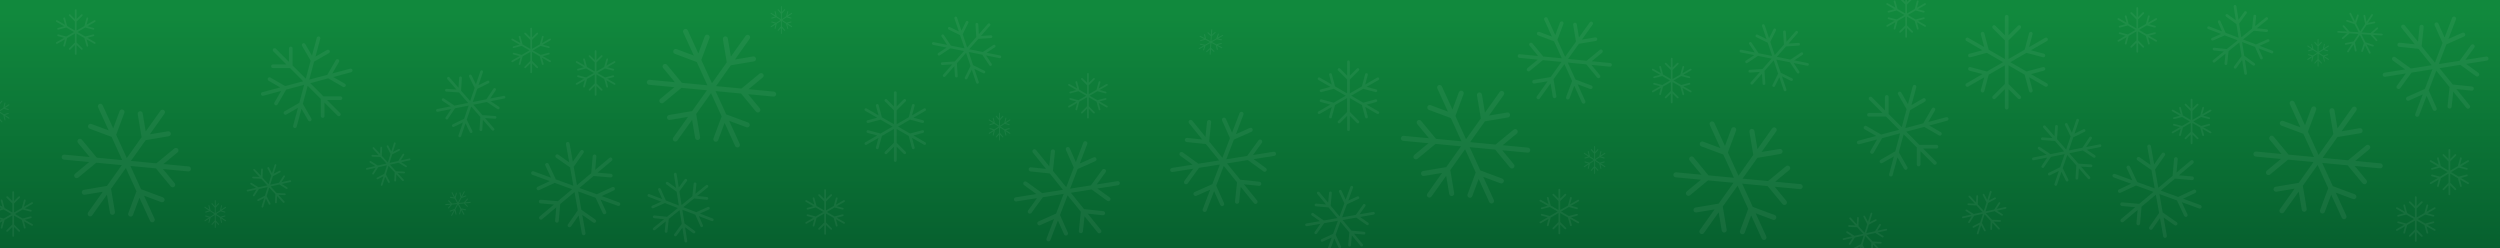 <?xml version="1.0" encoding="UTF-8"?>
<svg id="Livello_1" data-name="Livello 1" xmlns="http://www.w3.org/2000/svg" xmlns:xlink="http://www.w3.org/1999/xlink" viewBox="0 0 1230 122">
  <rect x="0" y="0" width="1230" height="122" fill="#333333" stroke="none"/>
  <defs>
    <style>
      .cls-1 {
        fill: #fff;
        opacity: .06;
      }

      .cls-2 {
        fill: url(#Sfumatura_senza_nome_2);
      }
    </style>
    <linearGradient id="Sfumatura_senza_nome_2" data-name="Sfumatura senza nome 2" x1="615" y1="118.01" x2="615" y2="-3.61" gradientTransform="translate(0 124) scale(1 -1)" gradientUnits="userSpaceOnUse">
      <stop offset="0" stop-color="#11893d"/>
      <stop offset="1" stop-color="#065e2e"/>
    </linearGradient>
  </defs>
  <path class="cls-2" d="M0,122.68V-.68h1230v123.36H0h0Z"/>
  <path class="cls-1" d="M363.33,72.44c-.62.28-1.35.01-1.63-.61l-5.2-11.37-3.16,8.48c-.24.64-.95.96-1.59.72-.64-.24-.96-.95-.72-1.59l4.02-10.79-5.23-11.44-7.29,10.25,1.91,11.35c.11.67-.34,1.31-1.01,1.42-.67.11-1.31-.34-1.42-1.01l-1.5-8.92-7.25,10.19c-.39.55-1.16.68-1.72.29-.55-.39-.68-1.16-.29-1.72l7.25-10.19-8.92,1.5c-.67.11-1.31-.34-1.42-1.01-.11-.67.34-1.31,1.01-1.42l11.35-1.91,7.29-10.25-12.53-1.19-8.87,7.33c-.52.43-1.3.36-1.74-.16-.43-.52-.36-1.3.16-1.74l6.97-5.76-12.45-1.18c-.68-.06-1.17-.67-1.11-1.34.06-.68.67-1.17,1.34-1.11l12.45,1.18-5.76-6.97c-.43-.52-.36-1.3.16-1.74.52-.43,1.3-.36,1.74.16l7.33,8.87,12.53,1.19-5.23-11.44-10.79-4.02c-.64-.24-.96-.95-.72-1.59s.95-.96,1.59-.72l8.48,3.16-5.2-11.37c-.28-.62-.01-1.35.61-1.63s1.35-.01,1.63.61l5.2,11.37,3.16-8.48c.24-.64.95-.96,1.59-.72.64.24.96.95.72,1.59l-4.02,10.79,5.23,11.44,7.29-10.25-1.91-11.35c-.11-.67.34-1.31,1.01-1.42.67-.11,1.31.34,1.42,1.01l1.5,8.92,7.25-10.19c.39-.55,1.16-.68,1.72-.29.55.39.68,1.16.29,1.72l-7.25,10.19,8.92-1.5c.67-.11,1.31.34,1.42,1.01.11.67-.34,1.31-1.01,1.42l-11.35,1.91-7.29,10.25,12.53,1.19,8.87-7.33c.52-.43,1.3-.36,1.74.16s.36,1.3-.16,1.74l-6.97,5.76,12.45,1.18c.68.06,1.17.67,1.11,1.34-.06.68-.67,1.17-1.34,1.11l-12.45-1.18,5.76,6.97c.43.52.36,1.3-.16,1.74-.52.43-1.3.36-1.74-.16l-7.33-8.87-12.53-1.19,5.23,11.44,10.79,4.02c.64.24.96.95.72,1.59-.24.64-.95.96-1.59.72l-8.48-3.16,5.2,11.37c.28.62.01,1.35-.61,1.63Z"/>
  <path class="cls-1" d="M75.43,109.26c-.62.28-1.35.01-1.63-.61l-5.2-11.37-3.16,8.48c-.24.64-.95.96-1.59.72s-.96-.95-.72-1.59l4.02-10.79-5.23-11.44-7.29,10.25,1.91,11.35c.11.67-.34,1.31-1.01,1.42-.67.11-1.31-.34-1.42-1.01l-1.5-8.92-7.25,10.19c-.39.55-1.16.68-1.72.29-.55-.39-.68-1.16-.29-1.72l7.25-10.19-8.92,1.5c-.67.11-1.31-.34-1.42-1.01-.11-.67.34-1.31,1.01-1.42l11.35-1.91,7.29-10.25-12.53-1.19-8.87,7.33c-.52.43-1.3.36-1.74-.16-.43-.52-.36-1.3.16-1.74l6.97-5.76-12.45-1.18c-.68-.06-1.17-.67-1.11-1.34.06-.68.67-1.17,1.34-1.11l12.45,1.18-5.76-6.97c-.43-.52-.36-1.3.16-1.74.52-.43,1.3-.36,1.74.16l7.33,8.87,12.53,1.19-5.23-11.44-10.79-4.02c-.64-.24-.96-.95-.72-1.59.24-.64.95-.96,1.59-.72l8.48,3.16-5.2-11.37c-.28-.62-.01-1.35.61-1.63s1.35-.01,1.63.61l5.2,11.37,3.16-8.48c.24-.64.95-.96,1.59-.72.64.24.96.95.72,1.59l-4.02,10.79,5.23,11.44,7.29-10.25-1.91-11.35c-.11-.67.34-1.31,1.01-1.42.67-.11,1.31.34,1.42,1.01l1.5,8.92,7.25-10.19c.39-.55,1.16-.68,1.72-.29.55.39.68,1.16.29,1.72l-7.25,10.19,8.92-1.5c.67-.11,1.31.34,1.42,1.01.11.67-.34,1.31-1.01,1.42l-11.35,1.91-7.29,10.25,12.53,1.19,8.87-7.33c.52-.43,1.3-.36,1.74.16s.36,1.3-.16,1.74l-6.97,5.76,12.45,1.18c.68.06,1.17.67,1.11,1.34s-.67,1.17-1.34,1.11l-12.45-1.18,5.76,6.97c.43.52.36,1.3-.16,1.74-.52.43-1.3.36-1.74-.16l-7.33-8.87-12.53-1.19,5.23,11.44,10.79,4.02c.64.24.96.95.72,1.59-.24.64-.95.96-1.59.72l-8.48-3.16,5.2,11.37c.28.62.01,1.35-.61,1.63Z"/>
  <path class="cls-1" d="M144.86,62.95c-.48-.13-.76-.62-.63-1.1l2.37-8.8-5.71,3.29c-.43.25-.98.1-1.23-.33-.25-.43-.1-.98.33-1.23l7.27-4.19,2.38-8.86-8.86,2.37-4.2,7.26c-.25.43-.8.58-1.23.33-.43-.25-.58-.8-.33-1.23l3.3-5.71-8.81,2.35c-.48.13-.97-.16-1.1-.64-.13-.48.16-.97.64-1.1l8.81-2.35-5.71-3.3c-.43-.25-.58-.8-.33-1.23.25-.43.8-.58,1.23-.33l7.26,4.2,8.86-2.37-6.48-6.49h-8.39c-.5,0-.9-.41-.9-.9,0-.5.4-.9.9-.9h6.6s-6.44-6.45-6.44-6.45c-.35-.35-.35-.92,0-1.27.35-.35.92-.35,1.27,0l6.44,6.45v-6.6c0-.5.41-.9.9-.9.5,0,.9.4.9.9v8.39s6.48,6.49,6.48,6.49l2.38-8.86-4.19-7.27c-.25-.43-.1-.98.33-1.23.43-.25.98-.1,1.23.33l3.29,5.71,2.37-8.8c.13-.48.62-.76,1.1-.63.48.13.76.62.63,1.1l-2.37,8.8,5.71-3.29c.43-.25.98-.1,1.23.33.25.43.1.98-.33,1.23l-7.27,4.19-2.38,8.86,8.86-2.37,4.2-7.26c.25-.43.8-.58,1.23-.33.43.25.58.8.33,1.23l-3.3,5.71,8.81-2.35c.48-.13.97.16,1.1.64.13.48-.16.97-.64,1.1l-8.81,2.35,5.71,3.3c.43.25.58.8.33,1.23-.25.43-.8.58-1.23.33l-7.26-4.2-8.86,2.37,6.48,6.49h8.39c.5,0,.9.41.9.9,0,.5-.4.9-.9.9h-6.6s6.44,6.45,6.44,6.45c.35.35.35.92,0,1.27-.35.35-.92.35-1.27,0l-6.44-6.45v6.6c0,.5-.41.9-.9.9-.5,0-.9-.4-.9-.9v-8.39s-6.48-6.49-6.48-6.49l-2.38,8.86,4.19,7.27c.25.43.1.98-.33,1.23-.43.25-.98.1-1.23-.33l-3.29-5.71-2.37,8.8c-.13.48-.62.76-1.1.63Z"/>
  <path class="cls-1" d="M287.33,115.72c-.49.09-.95-.24-1.04-.73l-1.59-8.98-3.78,5.4c-.28.41-.84.51-1.25.22-.41-.28-.51-.84-.22-1.25l4.81-6.88-1.6-9.03-7.03,5.9-.73,8.36c-.04.49-.48.86-.97.82-.49-.04-.86-.48-.82-.97l.57-6.57-6.98,5.86c-.38.32-.95.27-1.27-.11-.32-.38-.27-.95.11-1.27l6.98-5.86-6.57-.57c-.49-.04-.86-.48-.82-.97.04-.49.48-.86.97-.82l8.36.73,7.03-5.9-8.62-3.13-7.6,3.55c-.45.21-.98.02-1.19-.43-.21-.45-.02-.98.43-1.19l5.98-2.79-8.57-3.12c-.47-.17-.71-.69-.54-1.15.17-.47.69-.71,1.15-.54l8.57,3.12-2.79-5.98c-.21-.45-.02-.98.43-1.19.45-.21.98-.02,1.19.43l3.55,7.6,8.62,3.13-1.6-9.03-6.88-4.81c-.41-.28-.51-.84-.22-1.25.28-.41.84-.51,1.25-.22l5.4,3.78-1.59-8.98c-.09-.49.24-.95.73-1.04.49-.09.95.24,1.04.73l1.59,8.98,3.78-5.4c.28-.41.84-.51,1.25-.22.41.28.51.84.22,1.25l-4.81,6.88,1.6,9.03,7.03-5.9.73-8.36c.04-.49.48-.86.97-.82.49.04.86.48.82.97l-.57,6.57,6.98-5.86c.38-.32.95-.27,1.27.11.32.38.27.95-.11,1.27l-6.98,5.86,6.57.57c.49.04.86.48.82.97-.04.49-.48.86-.97.82l-8.36-.73-7.03,5.9,8.62,3.13,7.6-3.55c.45-.21.98-.02,1.19.43.21.45.02.98-.43,1.19l-5.98,2.79,8.57,3.12c.47.17.71.69.54,1.15-.17.47-.69.71-1.15.54l-8.57-3.12,2.79,5.98c.21.45.02.98-.43,1.19-.45.21-.98.02-1.19-.43l-3.55-7.6-8.62-3.13,1.6,9.03,6.88,4.81c.41.28.51.84.22,1.25-.28.41-.84.51-1.25.22l-5.4-3.78,1.59,8.98c.09.49-.24.95-.73,1.04Z"/>
  <path class="cls-1" d="M592.34,104.23c-.52-.2-.79-.79-.59-1.31l3.69-9.63-6.82,3.04c-.51.23-1.11,0-1.34-.51-.23-.51,0-1.11.51-1.34l8.67-3.86,3.72-9.69-10.25,1.63-5.58,7.68c-.33.45-.97.56-1.42.23-.45-.33-.56-.97-.23-1.42l4.38-6.04-10.19,1.62c-.55.09-1.08-.29-1.16-.84s.29-1.08.84-1.16l10.19-1.62-6.04-4.38c-.45-.33-.56-.97-.23-1.42s.97-.56,1.42-.23l7.68,5.58,10.25-1.63-6.53-8.06-9.44-.99c-.56-.06-.96-.56-.9-1.12.06-.56.56-.96,1.12-.9l7.42.78-6.49-8.01c-.35-.44-.29-1.08.15-1.43s1.08-.29,1.43.15l6.49,8.01.78-7.42c.06-.56.56-.96,1.12-.9.56.06.96.56.9,1.12l-.99,9.44,6.53,8.06,3.72-9.69-3.86-8.67c-.23-.51,0-1.11.51-1.34s1.11,0,1.34.51l3.04,6.82,3.69-9.63c.2-.52.79-.79,1.31-.59.52.2.79.79.59,1.31l-3.69,9.63,6.82-3.04c.51-.23,1.11,0,1.34.51.23.51,0,1.11-.51,1.34l-8.67,3.86-3.72,9.69,10.25-1.63,5.58-7.68c.33-.45.97-.56,1.42-.23.45.33.56.97.23,1.42l-4.38,6.04,10.19-1.62c.55-.09,1.08.29,1.16.84.09.55-.29,1.08-.84,1.16l-10.19,1.62,6.04,4.38c.45.33.56.97.23,1.42-.33.45-.97.56-1.42.23l-7.68-5.58-10.25,1.63,6.53,8.06,9.44.99c.56.06.96.56.9,1.12-.06.56-.56.96-1.12.9l-7.42-.78,6.49,8.01c.35.44.29,1.08-.15,1.43-.44.35-1.08.29-1.43-.15l-6.49-8.01-.78,7.42c-.06.56-.56.96-1.12.9-.56-.06-.96-.56-.9-1.12l.99-9.44-6.53-8.06-3.72,9.69,3.86,8.67c.23.51,0,1.11-.51,1.34-.51.23-1.11,0-1.34-.51l-3.04-6.82-3.69,9.63c-.2.52-.79.79-1.31.59Z"/>
  <path class="cls-1" d="M515.49,118.69c-.52-.2-.79-.79-.59-1.31l3.69-9.63-6.82,3.04c-.51.23-1.11,0-1.34-.51-.23-.51,0-1.11.51-1.34l8.67-3.86,3.72-9.69-10.25,1.63-5.58,7.68c-.33.45-.97.56-1.42.23-.45-.33-.56-.97-.23-1.42l4.38-6.04-10.19,1.62c-.55.09-1.08-.29-1.16-.84-.09-.55.29-1.08.84-1.16l10.19-1.62-6.04-4.38c-.45-.33-.56-.97-.23-1.42.33-.45.97-.56,1.42-.23l7.68,5.58,10.25-1.63-6.53-8.06-9.44-.99c-.56-.06-.96-.56-.9-1.12.06-.56.56-.96,1.12-.9l7.42.78-6.49-8.01c-.35-.44-.29-1.08.15-1.43.44-.35,1.08-.29,1.43.15l6.49,8.01.78-7.42c.06-.56.56-.96,1.12-.9.56.06.96.56.9,1.12l-.99,9.44,6.53,8.06,3.72-9.69-3.86-8.67c-.23-.51,0-1.11.51-1.34.51-.23,1.11,0,1.34.51l3.04,6.82,3.69-9.63c.2-.52.79-.79,1.31-.59.52.2.79.79.59,1.31l-3.69,9.63,6.82-3.04c.51-.23,1.11,0,1.34.51.23.51,0,1.11-.51,1.34l-8.67,3.86-3.72,9.69,10.25-1.63,5.58-7.68c.33-.45.97-.56,1.42-.23.45.33.56.97.23,1.42l-4.38,6.04,10.19-1.62c.55-.09,1.08.29,1.16.84.09.55-.29,1.08-.84,1.16l-10.19,1.62,6.04,4.38c.45.33.56.97.23,1.42-.33.45-.97.56-1.42.23l-7.68-5.58-10.25,1.63,6.53,8.06,9.44.99c.56.06.96.56.9,1.12-.06.56-.56.96-1.12.9l-7.42-.78,6.49,8.01c.35.44.29,1.08-.15,1.43-.44.35-1.08.29-1.43-.15l-6.49-8.01-.78,7.42c-.06.56-.56.96-1.12.9-.56-.06-.96-.56-.9-1.12l.99-9.44-6.53-8.06-3.72,9.69,3.86,8.67c.23.51,0,1.11-.51,1.34-.51.23-1.11,0-1.34-.51l-3.04-6.82-3.69,9.63c-.2.52-.79.79-1.31.59Z"/>
  <path class="cls-1" d="M187.65,91.42c-.23-.07-.35-.31-.28-.54l1.31-4.18-2.81,1.47c-.21.11-.47.03-.58-.18-.11-.21-.03-.47.18-.58l3.58-1.87,1.32-4.21-4.31.96-2.17,3.41c-.13.2-.4.26-.6.13-.2-.13-.26-.4-.13-.6l1.7-2.68-4.28.95c-.23.05-.46-.09-.52-.33-.05-.23.09-.46.33-.52l4.28-.95-2.68-1.7c-.2-.13-.26-.4-.13-.6.13-.2.4-.26.6-.13l3.41,2.17,4.31-.96-2.99-3.25-4.03-.17c-.24-.01-.42-.21-.41-.45.01-.24.21-.42.45-.41l3.17.14-2.97-3.23c-.16-.18-.15-.45.03-.61.18-.16.45-.15.61.03l2.97,3.23.14-3.17c.01-.24.21-.42.45-.41.24.01.42.21.41.45l-.17,4.03,2.99,3.25,1.32-4.21-1.87-3.58c-.11-.21-.03-.47.18-.58.21-.11.47-.03.58.18l1.47,2.81,1.31-4.18c.07-.23.31-.35.54-.28.23.07.35.31.28.54l-1.31,4.18,2.81-1.47c.21-.11.47-.03.58.18.11.21.03.47-.18.58l-3.58,1.87-1.32,4.21,4.31-.96,2.17-3.41c.13-.2.4-.26.6-.13.2.13.26.4.13.6l-1.7,2.68,4.28-.95c.23-.05.46.09.52.33.05.23-.09.46-.33.52l-4.28.95,2.68,1.7c.2.13.26.4.13.6-.13.2-.4.26-.6.13l-3.41-2.17-4.31.96,2.99,3.25,4.03.17c.24.01.42.21.41.45-.01.24-.21.42-.45.41l-3.17-.14,2.97,3.23c.16.18.15.45-.03.61-.18.16-.45.15-.61-.03l-2.97-3.23-.14,3.17c-.01.24-.21.42-.45.41-.24-.01-.42-.21-.41-.45l.17-4.03-2.99-3.25-1.32,4.21,1.87,3.58c.11.21.03.47-.18.58-.21.11-.47.03-.58-.18l-1.47-2.81-1.31,4.18c-.07.23-.31.35-.54.28Z"/>
  <path class="cls-1" d="M128.96,102.13c-.23-.07-.35-.31-.28-.54l1.31-4.18-2.81,1.47c-.21.11-.47.03-.58-.18-.11-.21-.03-.47.18-.58l3.58-1.87,1.32-4.21-4.31.96-2.17,3.41c-.13.2-.4.26-.6.13-.2-.13-.26-.4-.13-.6l1.7-2.68-4.28.95c-.23.05-.46-.09-.52-.33-.05-.23.09-.46.33-.52l4.28-.95-2.68-1.7c-.2-.13-.26-.4-.13-.6.13-.2.4-.26.6-.13l3.41,2.17,4.31-.96-2.99-3.25-4.03-.17c-.24-.01-.42-.21-.41-.45.01-.24.21-.42.45-.41l3.17.14-2.97-3.23c-.16-.18-.15-.45.03-.61.18-.16.45-.15.61.03l2.97,3.23.14-3.17c.01-.24.21-.42.45-.41.24.01.42.21.41.45l-.17,4.03,2.99,3.25,1.32-4.21-1.87-3.58c-.11-.21-.03-.47.18-.58s.47-.03.58.18l1.47,2.81,1.31-4.18c.07-.23.31-.35.54-.28.23.07.35.31.28.54l-1.31,4.18,2.81-1.47c.21-.11.47-.03.58.18.11.21.03.47-.18.58l-3.58,1.87-1.32,4.21,4.31-.96,2.17-3.41c.13-.2.4-.26.6-.13.2.13.26.4.13.6l-1.7,2.68,4.28-.95c.23-.05.46.09.52.33.05.23-.09.46-.33.52l-4.28.95,2.68,1.7c.2.13.26.4.13.6-.13.2-.4.26-.6.13l-3.41-2.17-4.31.96,2.99,3.25,4.03.17c.24.01.42.21.41.45-.01.24-.21.42-.45.41l-3.17-.14,2.97,3.23c.16.18.15.45-.03.61-.18.16-.45.15-.61-.03l-2.97-3.23-.14,3.17c-.01.24-.21.42-.45.41-.24-.01-.42-.21-.41-.45l.17-4.03-2.99-3.25-1.32,4.21,1.87,3.58c.11.21.03.47-.18.58-.21.11-.47.03-.58-.18l-1.47-2.81-1.31,4.18c-.07.23-.31.35-.54.28Z"/>
  <path class="cls-1" d="M37.27,26.97c-.24,0-.43-.19-.43-.43v-4.39l-2.24,2.24c-.17.17-.44.17-.61,0-.17-.17-.17-.44,0-.61l2.86-2.86v-4.41l-3.82,2.21-1.04,3.9c-.06.23-.3.37-.53.31-.23-.06-.37-.3-.31-.53l.82-3.06-3.8,2.19c-.21.12-.47.05-.59-.16-.12-.21-.05-.47.16-.59l3.8-2.19-3.06-.82c-.23-.06-.37-.3-.31-.53s.3-.37.53-.31l3.9,1.04,3.82-2.21-3.82-2.21-3.9,1.04c-.23.06-.47-.08-.53-.31-.06-.23.08-.47.31-.53l3.06-.82-3.8-2.19c-.21-.12-.28-.38-.16-.59.12-.21.38-.28.59-.16l3.8,2.19-.82-3.06c-.06-.23.08-.47.31-.53.23-.06.47.08.53.31l1.04,3.9,3.82,2.21v-4.41l-2.86-2.86c-.17-.17-.17-.44,0-.61.17-.17.44-.17.61,0l2.24,2.24v-4.39c0-.24.19-.43.43-.43s.43.19.43.43v4.39l2.24-2.24c.17-.17.44-.17.61,0,.17.17.17.44,0,.61l-2.86,2.86v4.41l3.82-2.21,1.05-3.9c.06-.23.3-.37.53-.31.23.06.37.3.31.53l-.82,3.06,3.8-2.19c.21-.12.47-.05.59.16.12.21.05.47-.16.59l-3.8,2.19,3.06.82c.23.06.37.3.31.53-.06.23-.3.37-.53.31l-3.9-1.04-3.82,2.21,3.82,2.21,3.9-1.04c.23-.06.47.08.53.31.06.23-.08.47-.31.53l-3.06.82,3.8,2.19c.21.12.28.38.16.59-.12.21-.38.28-.59.16l-3.8-2.19.82,3.06c.06.23-.08.47-.31.53-.23.06-.47-.08-.53-.31l-1.05-3.9-3.82-2.21v4.41l2.86,2.86c.17.17.17.44,0,.61-.17.17-.44.17-.61,0l-2.24-2.24v4.39c0,.24-.19.43-.43.43Z"/>
  <path class="cls-1" d="M6.49,116.5c-.24,0-.43-.19-.43-.43v-4.39l-2.24,2.24c-.17.17-.44.17-.61,0-.17-.17-.17-.44,0-.61l2.86-2.86v-4.41l-3.82,2.21-1.05,3.9c-.06.23-.3.37-.53.31-.23-.06-.37-.3-.31-.53l.82-3.06-3.8,2.19c-.21.12-.47.05-.59-.16-.12-.21-.05-.47.16-.59l3.8-2.19-3.06-.82c-.23-.06-.37-.3-.31-.53.06-.23.3-.37.53-.31l3.9,1.04,3.82-2.21-3.82-2.21-3.9,1.05c-.23.06-.47-.08-.53-.31-.06-.23.08-.47.31-.53l3.06-.82-3.8-2.19c-.21-.12-.28-.38-.16-.59.12-.21.38-.28.59-.16l3.8,2.19-.82-3.06c-.06-.23.08-.47.31-.53.23-.06.47.08.53.31l1.05,3.9,3.82,2.21v-4.41l-2.86-2.86c-.17-.17-.17-.44,0-.61.17-.17.44-.17.61,0l2.24,2.24v-4.39c0-.24.19-.43.43-.43s.43.19.43.43v4.39l2.24-2.24c.17-.17.44-.17.61,0,.17.17.17.44,0,.61l-2.86,2.86v4.41l3.82-2.21,1.04-3.9c.06-.23.3-.37.53-.31.23.06.37.3.31.53l-.82,3.06,3.8-2.19c.21-.12.47-.05.59.16.12.21.05.47-.16.59l-3.8,2.19,3.06.82c.23.06.37.3.31.53s-.3.37-.53.31l-3.9-1.05-3.82,2.21,3.82,2.21,3.9-1.04c.23-.06.47.08.53.31.06.23-.08.47-.31.53l-3.06.82,3.8,2.19c.21.12.28.38.16.59-.12.21-.38.28-.59.16l-3.8-2.19.82,3.06c.06.23-.08.47-.31.53-.23.06-.47-.08-.53-.31l-1.04-3.9-3.82-2.21v4.41l2.86,2.86c.17.17.17.44,0,.61-.17.17-.44.17-.61,0l-2.24-2.24v4.39c0,.24-.19.43-.43.43Z"/>
  <path class="cls-1" d="M535.26,58.3c-.24,0-.43-.19-.43-.43v-4.39l-2.24,2.24c-.17.17-.44.17-.61,0-.17-.17-.17-.44,0-.61l2.86-2.86v-4.41l-3.82,2.21-1.05,3.9c-.06.23-.3.37-.53.31s-.37-.3-.31-.53l.82-3.06-3.8,2.19c-.21.12-.47.05-.59-.16-.12-.21-.05-.47.16-.59l3.8-2.19-3.06-.82c-.23-.06-.37-.3-.31-.53.06-.23.3-.37.53-.31l3.9,1.05,3.82-2.21-3.82-2.21-3.9,1.05c-.23.06-.47-.08-.53-.31-.06-.23.08-.47.31-.53l3.06-.82-3.8-2.19c-.21-.12-.28-.38-.16-.59.12-.21.38-.28.59-.16l3.8,2.19-.82-3.06c-.06-.23.08-.47.31-.53.23-.06.47.08.53.31l1.05,3.9,3.82,2.21v-4.41l-2.86-2.86c-.17-.17-.17-.44,0-.61s.44-.17.61,0l2.24,2.24v-4.39c0-.24.19-.43.43-.43s.43.19.43.43v4.39l2.24-2.24c.17-.17.44-.17.61,0s.17.44,0,.61l-2.86,2.86v4.41l3.82-2.21,1.05-3.9c.06-.23.3-.37.53-.31.23.06.37.3.31.53l-.82,3.06,3.8-2.19c.21-.12.47-.05.59.16.12.21.05.47-.16.59l-3.8,2.19,3.06.82c.23.06.37.3.31.53-.06.23-.3.37-.53.31l-3.9-1.05-3.82,2.21,3.82,2.21,3.9-1.05c.23-.06.47.08.53.31.06.23-.08.47-.31.53l-3.06.82,3.8,2.19c.21.12.28.38.16.59s-.38.28-.59.16l-3.8-2.19.82,3.06c.06.23-.08.47-.31.53-.23.06-.47-.08-.53-.31l-1.05-3.9-3.82-2.21v4.41l2.86,2.86c.17.17.17.44,0,.61-.17.17-.44.17-.61,0l-2.24-2.24v4.39c0,.24-.19.43-.43.43Z"/>
  <path class="cls-1" d="M293.04,47.1c-.24,0-.43-.19-.43-.43v-4.39l-2.24,2.24c-.17.17-.44.17-.61,0-.17-.17-.17-.44,0-.61l2.86-2.85v-4.41l-3.82,2.21-1.05,3.9c-.06.23-.3.37-.53.31-.23-.06-.37-.3-.31-.53l.82-3.06-3.8,2.19c-.21.12-.47.05-.59-.16-.12-.21-.05-.47.16-.59l3.8-2.19-3.06-.82c-.23-.06-.37-.3-.31-.53.06-.23.3-.37.53-.31l3.9,1.04,3.82-2.21-3.82-2.21-3.9,1.04c-.23.06-.47-.08-.53-.31-.06-.23.08-.47.31-.53l3.06-.82-3.8-2.19c-.21-.12-.28-.38-.16-.59.12-.21.38-.28.59-.16l3.8,2.19-.82-3.06c-.06-.23.08-.47.31-.53.23-.06.47.08.53.31l1.05,3.9,3.82,2.21v-4.41l-2.86-2.86c-.17-.17-.17-.44,0-.61.17-.17.44-.17.61,0l2.24,2.24v-4.39c0-.24.19-.43.43-.43s.43.19.43.43v4.39l2.24-2.24c.17-.17.44-.17.61,0,.17.17.17.44,0,.61l-2.86,2.86v4.41l3.82-2.21,1.05-3.9c.06-.23.3-.37.53-.31.23.06.37.3.31.53l-.82,3.06,3.8-2.19c.21-.12.47-.05.59.16.12.21.05.47-.16.59l-3.8,2.19,3.06.82c.23.06.37.3.31.53-.06.23-.3.37-.53.31l-3.9-1.04-3.82,2.21,3.82,2.21,3.9-1.04c.23-.06.47.08.53.31.06.23-.08.47-.31.53l-3.06.82,3.8,2.19c.21.12.28.38.16.59-.12.21-.38.28-.59.16l-3.8-2.19.82,3.06c.06.23-.08.47-.31.53-.23.06-.47-.08-.53-.31l-1.05-3.9-3.82-2.21v4.41l2.86,2.85c.17.17.17.44,0,.61-.17.17-.44.17-.61,0l-2.24-2.24v4.39c0,.24-.19.43-.43.43Z"/>
  <path class="cls-1" d="M261.34,36c-.24,0-.43-.19-.43-.43v-4.39l-2.24,2.24c-.17.17-.44.17-.61,0-.17-.17-.17-.44,0-.61l2.86-2.86v-4.41l-3.82,2.21-1.04,3.9c-.06.23-.3.37-.53.31-.23-.06-.37-.3-.31-.53l.82-3.06-3.8,2.19c-.21.12-.47.05-.59-.16-.12-.21-.05-.47.16-.59l3.8-2.19-3.06-.82c-.23-.06-.37-.3-.31-.53.06-.23.3-.37.53-.31l3.9,1.04,3.82-2.21-3.82-2.21-3.9,1.05c-.23.06-.47-.08-.53-.31-.06-.23.08-.47.31-.53l3.06-.82-3.8-2.19c-.21-.12-.28-.38-.16-.59s.38-.28.59-.16l3.8,2.19-.82-3.06c-.06-.23.08-.47.31-.53.23-.06.47.08.53.31l1.04,3.9,3.82,2.21v-4.41l-2.86-2.86c-.17-.17-.17-.44,0-.61.17-.17.44-.17.61,0l2.24,2.24v-4.39c0-.24.19-.43.43-.43s.43.19.43.43v4.39l2.24-2.24c.17-.17.44-.17.61,0,.17.17.17.44,0,.61l-2.86,2.86v4.41l3.82-2.21,1.04-3.9c.06-.23.3-.37.53-.31.23.06.37.3.31.53l-.82,3.06,3.8-2.19c.21-.12.47-.05.59.16s.05.47-.16.59l-3.8,2.19,3.06.82c.23.06.37.3.31.53s-.3.37-.53.31l-3.9-1.05-3.82,2.21,3.82,2.21,3.9-1.04c.23-.06.47.08.53.31.06.23-.08.47-.31.53l-3.06.82,3.8,2.19c.21.12.28.38.16.59-.12.21-.38.28-.59.16l-3.8-2.19.82,3.06c.06.23-.08.47-.31.53-.23.06-.47-.08-.53-.31l-1.04-3.9-3.82-2.21v4.41l2.86,2.86c.17.17.17.44,0,.61-.17.17-.44.17-.61,0l-2.24-2.24v4.39c0,.24-.19.43-.43.43Z"/>
  <path class="cls-1" d="M405.97,115.5c-.24,0-.43-.19-.43-.43v-4.39l-2.24,2.24c-.17.17-.44.17-.61,0-.17-.17-.17-.44,0-.61l2.86-2.86v-4.41l-3.82,2.21-1.05,3.9c-.06.23-.3.37-.53.31-.23-.06-.37-.3-.31-.53l.82-3.06-3.8,2.19c-.21.12-.47.05-.59-.16-.12-.21-.05-.47.16-.59l3.8-2.19-3.06-.82c-.23-.06-.37-.3-.31-.53.06-.23.3-.37.53-.31l3.9,1.04,3.82-2.21-3.82-2.21-3.9,1.04c-.23.06-.47-.08-.53-.31-.06-.23.08-.47.31-.53l3.06-.82-3.8-2.19c-.21-.12-.28-.38-.16-.59.12-.21.38-.28.59-.16l3.8,2.19-.82-3.06c-.06-.23.08-.47.31-.53.23-.06.47.08.53.31l1.05,3.9,3.82,2.21v-4.41l-2.86-2.86c-.17-.17-.17-.44,0-.61.17-.17.44-.17.61,0l2.24,2.24v-4.39c0-.24.19-.43.43-.43s.43.19.43.43v4.39l2.24-2.24c.17-.17.44-.17.61,0,.17.17.17.44,0,.61l-2.86,2.86v4.41l3.82-2.21,1.04-3.9c.06-.23.3-.37.53-.31.23.06.37.3.31.53l-.82,3.06,3.8-2.19c.21-.12.47-.05.59.16.12.21.05.47-.16.59l-3.8,2.19,3.06.82c.23.06.37.3.31.53-.06.23-.3.37-.53.31l-3.9-1.04-3.82,2.21,3.82,2.21,3.9-1.04c.23-.06.47.08.53.31s-.08.47-.31.53l-3.06.82,3.8,2.19c.21.12.28.38.16.59-.12.21-.38.28-.59.16l-3.8-2.19.82,3.06c.06.23-.08.47-.31.53-.23.06-.47-.08-.53-.31l-1.04-3.9-3.82-2.21v4.41l2.86,2.86c.17.17.17.44,0,.61-.17.17-.44.17-.61,0l-2.24-2.24v4.39c0,.24-.19.43-.43.43Z"/>
  <path class="cls-1" d="M222.1,106.18c-.11-.06-.15-.21-.08-.34l1.26-2.37-1.72.64c-.13.05-.26-.02-.29-.16s.05-.28.18-.33l2.19-.81,1.27-2.38-2.47.22-1.62,1.84c-.1.11-.25.12-.34.03-.09-.09-.09-.26,0-.36l1.27-1.45-2.45.22c-.13.01-.24-.09-.24-.24,0-.14.11-.27.25-.28l2.45-.22-1.23-1.23c-.09-.09-.09-.26,0-.36.1-.11.25-.12.34-.03l1.57,1.56,2.47-.22-1.2-2.17-2.17-.43c-.13-.03-.2-.16-.17-.3.04-.14.17-.23.3-.21l1.71.34-1.19-2.15c-.06-.12-.02-.28.09-.36.12-.08.26-.05.33.07l1.19,2.15.49-1.87c.04-.14.17-.23.3-.21.13.03.2.16.17.3l-.62,2.37,1.2,2.17,1.27-2.38-.55-2.27c-.03-.13.05-.28.18-.33.13-.05.26.02.29.16l.43,1.78,1.26-2.37c.07-.13.22-.18.33-.12.11.06.15.21.08.34l-1.26,2.37,1.72-.64c.13-.05.26.02.29.16s-.05.28-.18.33l-2.19.81-1.27,2.38,2.47-.22,1.62-1.84c.1-.11.25-.12.34-.03.09.09.09.26,0,.36l-1.27,1.45,2.45-.22c.13-.01.24.09.24.24,0,.14-.11.27-.25.28l-2.45.22,1.23,1.23c.09.09.09.26,0,.36-.1.11-.25.12-.34.03l-1.57-1.56-2.47.22,1.2,2.17,2.17.43c.13.03.2.16.17.3s-.17.23-.3.21l-1.71-.34,1.19,2.15c.06.12.02.28-.09.36-.12.08-.26.05-.33-.07l-1.19-2.15-.49,1.87c-.04.14-.17.23-.3.21-.13-.03-.2-.16-.17-.3l.62-2.37-1.2-2.17-1.27,2.38.55,2.27c.03.13-.05.28-.18.33-.13.05-.26-.02-.29-.16l-.43-1.78-1.26,2.37c-.07.13-.22.18-.33.12Z"/>
  <path class="cls-1" d="M384.45,16.7c-.13,0-.23-.12-.23-.26v-2.68l-1.22,1.37c-.09.1-.24.1-.33,0-.09-.1-.09-.27,0-.37l1.55-1.75v-2.7l-2.08,1.35-.57,2.39c-.03.14-.16.22-.29.19-.13-.04-.2-.18-.17-.32l.45-1.88-2.06,1.34c-.11.07-.26.03-.32-.1-.06-.13-.03-.29.09-.36l2.06-1.34-1.66-.5c-.13-.04-.2-.18-.17-.32.03-.14.16-.22.29-.19l2.12.64,2.08-1.35-2.08-1.35-2.12.64c-.13.04-.25-.05-.29-.19-.03-.14.04-.29.17-.32l1.66-.5-2.06-1.34c-.11-.07-.15-.23-.09-.36s.21-.17.32-.1l2.06,1.34-.45-1.88c-.03-.14.04-.29.17-.32.13-.04.25.05.29.19l.57,2.39,2.08,1.35v-2.7l-1.55-1.75c-.09-.1-.09-.27,0-.37s.24-.1.33,0l1.22,1.37v-2.68c0-.15.11-.26.23-.26s.23.12.23.26v2.68l1.22-1.37c.09-.1.24-.1.33,0s.09.27,0,.37l-1.55,1.75v2.7l2.08-1.35.57-2.39c.03-.14.16-.22.29-.19.13.04.2.18.17.32l-.45,1.88,2.06-1.34c.11-.07.26-.03.32.1s.03.29-.09.36l-2.06,1.34,1.66.5c.13.04.2.18.17.32-.03.14-.16.22-.29.19l-2.12-.64-2.08,1.35,2.08,1.35,2.12-.64c.13-.04.25.05.29.19.03.14-.04.29-.17.32l-1.66.5,2.06,1.34c.11.07.15.23.09.36-.06.13-.21.17-.32.1l-2.06-1.34.45,1.88c.03.14-.04.29-.17.32-.13.04-.25-.05-.29-.19l-.57-2.39-2.08-1.35v2.7l1.55,1.75c.09.1.09.27,0,.37-.09.1-.24.1-.33,0l-1.22-1.37v2.68c0,.15-.11.26-.23.26Z"/>
  <path class="cls-1" d="M491.78,69.14c-.13,0-.23-.12-.23-.26v-2.68l-1.22,1.37c-.09.1-.24.1-.33,0-.09-.1-.09-.27,0-.37l1.55-1.75v-2.7l-2.08,1.35-.57,2.39c-.03.14-.16.22-.29.19-.13-.04-.2-.18-.17-.32l.45-1.88-2.06,1.34c-.11.07-.26.03-.32-.1-.06-.13-.03-.29.09-.36l2.06-1.34-1.66-.5c-.13-.04-.2-.18-.17-.32.03-.14.16-.22.29-.19l2.12.64,2.08-1.35-2.08-1.35-2.12.64c-.13.04-.25-.05-.29-.19-.03-.14.04-.29.17-.32l1.66-.5-2.06-1.34c-.11-.07-.15-.23-.09-.36s.21-.17.32-.1l2.06,1.34-.45-1.88c-.03-.14.04-.29.17-.32.13-.04.25.05.29.19l.57,2.39,2.08,1.35v-2.7l-1.55-1.75c-.09-.1-.09-.27,0-.37.09-.1.24-.1.33,0l1.22,1.37v-2.68c0-.15.11-.26.23-.26s.23.12.23.26v2.68l1.22-1.37c.09-.1.24-.1.33,0,.09.1.09.27,0,.37l-1.55,1.75v2.7l2.08-1.35.57-2.39c.03-.14.16-.22.29-.19.13.04.2.18.17.32l-.45,1.88,2.06-1.34c.11-.07.26-.03.32.1s.03.29-.09.36l-2.06,1.34,1.66.5c.13.04.2.18.17.32-.03.14-.16.22-.29.19l-2.12-.64-2.08,1.35,2.08,1.35,2.12-.64c.13-.04.25.05.29.19.03.14-.04.29-.17.32l-1.66.5,2.06,1.34c.11.07.15.23.09.36-.06.13-.21.17-.32.1l-2.06-1.34.45,1.88c.03.14-.04.29-.17.32-.13.04-.25-.05-.29-.19l-.57-2.39-2.08-1.35v2.7l1.55,1.75c.09.1.09.27,0,.37-.09.1-.24.1-.33,0l-1.22-1.37v2.68c0,.15-.11.26-.23.26Z"/>
  <path class="cls-1" d="M105.91,112.15c-.13,0-.23-.12-.23-.26v-2.68l-1.22,1.37c-.09.1-.24.1-.33,0-.09-.1-.09-.27,0-.37l1.55-1.75v-2.7l-2.08,1.35-.57,2.39c-.03.14-.16.22-.29.19-.13-.04-.2-.18-.17-.32l.45-1.88-2.06,1.34c-.11.07-.26.03-.32-.1s-.03-.29.09-.36l2.06-1.34-1.66-.5c-.13-.04-.2-.18-.17-.32.03-.14.16-.22.29-.19l2.12.64,2.08-1.35-2.08-1.35-2.12.64c-.13.04-.25-.05-.29-.19-.03-.14.04-.29.17-.32l1.66-.5-2.06-1.34c-.11-.07-.15-.23-.09-.36.06-.13.21-.17.32-.1l2.06,1.34-.45-1.88c-.03-.14.04-.29.17-.32.13-.04.25.05.29.19l.57,2.39,2.08,1.35v-2.7l-1.55-1.75c-.09-.1-.09-.27,0-.37.09-.1.24-.1.33,0l1.22,1.37v-2.68c0-.15.11-.26.23-.26s.23.12.23.26v2.68l1.22-1.37c.09-.1.24-.1.33,0,.09.1.09.27,0,.37l-1.55,1.75v2.7l2.08-1.35.57-2.39c.03-.14.16-.22.29-.19.13.04.2.18.17.32l-.45,1.88,2.06-1.34c.11-.07.26-.03.32.1.06.13.03.29-.09.36l-2.06,1.34,1.66.5c.13.04.2.18.17.32-.03.14-.16.22-.29.19l-2.12-.64-2.08,1.35,2.08,1.35,2.12-.64c.13-.04.25.05.29.19.03.14-.04.29-.17.32l-1.66.5,2.06,1.34c.11.07.15.23.09.36-.06.13-.21.17-.32.1l-2.06-1.34.45,1.88c.03.14-.04.29-.17.32-.13.04-.25-.05-.29-.19l-.57-2.39-2.08-1.35v2.7l1.55,1.75c.09.1.09.27,0,.37-.09.1-.24.1-.33,0l-1.22-1.37v2.68c0,.15-.11.26-.23.26Z"/>
  <path class="cls-1" d="M-.67,61.69c-.13,0-.23-.12-.23-.26v-2.68l-1.22,1.37c-.09.1-.24.1-.33,0-.09-.1-.09-.27,0-.37l1.55-1.75v-2.7l-2.08,1.35-.57,2.39c-.03.14-.16.22-.29.19-.13-.04-.2-.18-.17-.32l.45-1.88-2.06,1.34c-.11.07-.26.03-.32-.1-.06-.13-.03-.29.09-.36l2.06-1.34-1.66-.5c-.13-.04-.2-.18-.17-.32s.16-.22.29-.19l2.12.64,2.08-1.35-2.08-1.35-2.12.64c-.13.04-.25-.05-.29-.19-.03-.14.04-.29.17-.32l1.66-.5-2.06-1.34c-.11-.07-.15-.23-.09-.36.06-.13.21-.17.32-.1l2.06,1.34-.45-1.88c-.03-.14.04-.29.17-.32.13-.04.25.05.29.19l.57,2.39,2.08,1.35v-2.7l-1.55-1.75c-.09-.1-.09-.27,0-.37.09-.1.24-.1.33,0l1.22,1.37v-2.68c0-.15.11-.26.23-.26s.23.12.23.26v2.68l1.22-1.37c.09-.1.24-.1.33,0,.09.1.09.27,0,.37l-1.55,1.75v2.7l2.08-1.35.57-2.39c.03-.14.16-.22.29-.19.13.04.2.18.17.32l-.45,1.88,2.06-1.34c.11-.07.26-.03.32.1.06.13.03.29-.09.36l-2.06,1.34,1.66.5c.13.04.2.18.17.32-.03.14-.16.22-.29.19l-2.12-.64-2.08,1.35,2.08,1.35,2.12-.64c.13-.04.25.05.29.19s-.04.29-.17.32l-1.66.5,2.06,1.34c.11.07.15.23.09.36-.06.13-.21.17-.32.1l-2.06-1.34.45,1.88c.03.14-.04.29-.17.32-.13.04-.25-.05-.29-.19l-.57-2.39-2.08-1.35v2.7l1.55,1.75c.09.1.09.27,0,.37-.09.1-.24.1-.33,0l-1.22-1.37v2.68c0,.15-.11.26-.23.26Z"/>
  <path class="cls-1" d="M653.28,124.07c-.35-.13-.53-.51-.4-.86l2.34-6.38-4.46,2.07c-.34.16-.73,0-.89-.33-.16-.34,0-.73.33-.89l5.68-2.63,2.36-6.42-6.74,1.17-3.6,5.11c-.21.3-.63.37-.93.16-.3-.21-.37-.63-.16-.93l2.83-4.02-6.7,1.16c-.36.06-.71-.18-.77-.55-.06-.36.18-.71.55-.77l6.7-1.16-4.02-2.83c-.3-.21-.37-.63-.16-.93.21-.3.63-.37.93-.16l5.11,3.6,6.74-1.17-4.38-5.25-6.23-.56c-.37-.03-.64-.36-.61-.73.03-.37.36-.64.73-.61l4.9.44-4.35-5.22c-.24-.28-.2-.71.09-.94.28-.24.71-.2.94.09l4.35,5.22.44-4.9c.03-.37.36-.64.73-.61.37.03.64.36.61.73l-.56,6.23,4.38,5.25,2.36-6.42-2.63-5.68c-.16-.34,0-.73.33-.89.34-.16.73,0,.89.33l2.07,4.46,2.34-6.38c.13-.35.51-.53.86-.4.35.13.53.51.4.86l-2.34,6.38,4.46-2.07c.34-.16.73,0,.89.33.16.34,0,.73-.33.89l-5.68,2.63-2.36,6.42,6.74-1.17,3.6-5.11c.21-.3.63-.37.93-.16.3.21.37.63.16.93l-2.83,4.02,6.7-1.16c.36-.06.71.18.77.55s-.18.71-.55.77l-6.7,1.16,4.02,2.83c.3.21.37.63.16.93-.21.3-.63.37-.93.16l-5.11-3.6-6.74,1.17,4.38,5.25,6.23.56c.37.03.64.36.61.73-.03.37-.36.64-.73.61l-4.9-.44,4.35,5.22c.24.28.2.71-.09.94-.28.24-.71.2-.94-.09l-4.35-5.22-.44,4.9c-.03.37-.36.64-.73.61-.37-.03-.64-.36-.61-.73l.56-6.23-4.38-5.25-2.36,6.42,2.63,5.68c.16.34,0,.73-.33.89s-.73,0-.89-.33l-2.07-4.46-2.34,6.38c-.13.35-.51.53-.86.4Z"/>
  <path class="cls-1" d="M440.48,79.64c-.37,0-.67-.3-.67-.67v-6.8l-3.48,3.48c-.26.26-.69.26-.95,0-.26-.26-.26-.69,0-.95l4.42-4.42v-6.84l-5.92,3.42-1.62,6.04c-.1.36-.46.57-.82.47-.36-.1-.57-.46-.47-.82l1.27-4.75-5.88,3.4c-.32.18-.73.08-.91-.25s-.08-.73.25-.91l5.88-3.4-4.75-1.27c-.36-.1-.57-.46-.47-.82s.46-.57.82-.47l6.04,1.62,5.92-3.42-5.92-3.42-6.04,1.62c-.36.1-.72-.12-.82-.47-.1-.36.12-.72.47-.82l4.75-1.27-5.88-3.4c-.32-.18-.43-.59-.25-.91.18-.32.59-.43.91-.25l5.88,3.4-1.27-4.75c-.1-.36.12-.72.47-.82.36-.1.72.12.82.47l1.62,6.04,5.92,3.42v-6.84l-4.42-4.42c-.26-.26-.26-.69,0-.95.26-.26.69-.26.95,0l3.48,3.48v-6.8c0-.37.3-.67.67-.67s.67.3.67.67v6.8l3.48-3.48c.26-.26.69-.26.95,0,.26.26.26.69,0,.95l-4.42,4.42v6.84l5.92-3.42,1.62-6.04c.1-.36.46-.57.82-.47.36.1.57.46.47.82l-1.27,4.75,5.88-3.4c.32-.18.73-.08.91.25s.08.73-.25.91l-5.88,3.4,4.75,1.27c.36.1.57.46.47.82-.1.36-.46.57-.82.47l-6.04-1.62-5.92,3.42,5.92,3.42,6.04-1.62c.36-.1.72.12.82.47s-.12.72-.47.82l-4.75,1.27,5.88,3.4c.32.18.43.59.25.91-.18.32-.59.43-.91.25l-5.88-3.4,1.27,4.75c.1.36-.12.72-.47.82-.36.1-.72-.12-.82-.47l-1.62-6.04-5.92-3.42v6.84l4.42,4.42c.26.26.26.69,0,.95-.26.26-.69.26-.95,0l-3.48-3.48v6.8c0,.37-.3.67-.67.67Z"/>
  <path class="cls-1" d="M663.45,64.46c-.37,0-.67-.3-.67-.67v-6.8l-3.48,3.48c-.26.26-.69.26-.95,0-.26-.26-.26-.69,0-.95l4.42-4.42v-6.84l-5.92,3.42-1.62,6.04c-.1.36-.46.57-.82.47-.36-.1-.57-.46-.47-.82l1.27-4.75-5.88,3.4c-.32.18-.73.08-.91-.25-.18-.32-.08-.73.25-.91l5.88-3.4-4.75-1.27c-.36-.1-.57-.46-.47-.82.1-.36.46-.57.82-.47l6.04,1.62,5.92-3.42-5.92-3.42-6.04,1.62c-.36.1-.72-.12-.82-.47-.1-.36.12-.72.47-.82l4.75-1.27-5.88-3.4c-.32-.18-.43-.59-.25-.91.18-.32.59-.43.91-.25l5.88,3.4-1.27-4.75c-.1-.36.12-.72.47-.82.36-.1.72.12.82.47l1.62,6.04,5.92,3.42v-6.84l-4.42-4.42c-.26-.26-.26-.69,0-.95.26-.26.69-.26.95,0l3.48,3.48v-6.8c0-.37.3-.67.67-.67s.67.3.67.67v6.8l3.48-3.48c.26-.26.69-.26.95,0,.26.26.26.69,0,.95l-4.42,4.42v6.84l5.92-3.42,1.62-6.04c.1-.36.46-.57.82-.47.36.1.57.46.47.82l-1.27,4.75,5.88-3.4c.32-.18.73-.08.91.25s.08.73-.25.91l-5.88,3.4,4.75,1.27c.36.1.57.46.47.82-.1.36-.46.57-.82.47l-6.04-1.62-5.92,3.42,5.92,3.42,6.04-1.62c.36-.1.72.12.82.47.1.36-.12.72-.47.82l-4.75,1.27,5.88,3.4c.32.18.43.59.25.91-.18.32-.59.43-.91.25l-5.88-3.4,1.27,4.75c.1.36-.12.72-.47.82-.36.1-.72-.12-.82-.47l-1.62-6.04-5.92-3.42v6.84l4.42,4.42c.26.26.26.69,0,.95-.26.26-.69.26-.95,0l-3.48-3.48v6.8c0,.37-.3.67-.67.67Z"/>
  <path class="cls-1" d="M225.98,67.51c-.35-.12-.54-.5-.42-.85l2.19-6.43-4.41,2.17c-.33.16-.73.03-.9-.31-.16-.33-.03-.73.31-.9l5.61-2.76,2.21-6.47-6.71,1.33-3.48,5.2c-.21.31-.62.39-.93.18-.31-.21-.39-.62-.18-.93l2.74-4.09-6.67,1.32c-.36.07-.72-.16-.79-.53-.07-.36.16-.72.53-.79l6.67-1.32-4.09-2.74c-.31-.21-.39-.62-.18-.93.21-.31.62-.39.93-.18l5.2,3.48,6.71-1.33-4.5-5.15-6.24-.42c-.37-.02-.65-.34-.62-.71.02-.37.34-.65.71-.62l4.91.33-4.47-5.11c-.24-.28-.22-.7.06-.95.28-.24.7-.22.95.06l4.47,5.11.33-4.91c.02-.37.34-.65.71-.62.37.02.65.34.62.71l-.42,6.24,4.5,5.15,2.21-6.47-2.76-5.61c-.16-.33-.03-.73.31-.9.33-.16.73-.03.9.31l2.17,4.41,2.19-6.43c.12-.35.5-.54.85-.42.35.12.54.5.42.85l-2.19,6.43,4.41-2.17c.33-.16.73-.03.9.31.16.33.03.73-.31.9l-5.61,2.76-2.21,6.47,6.71-1.33,3.48-5.2c.21-.31.62-.39.93-.18.31.21.39.62.18.93l-2.74,4.09,6.67-1.32c.36-.07.72.16.79.53.07.36-.16.72-.53.79l-6.67,1.32,4.09,2.74c.31.21.39.62.18.93-.21.31-.62.39-.93.18l-5.2-3.48-6.71,1.33,4.5,5.15,6.24.42c.37.02.65.34.62.71-.02.37-.34.65-.71.62l-4.91-.33,4.47,5.11c.24.28.22.7-.06.95-.28.24-.7.22-.95-.06l-4.47-5.11-.33,4.91c-.02.37-.34.65-.71.62-.37-.02-.65-.34-.62-.71l.42-6.24-4.5-5.15-2.21,6.47,2.76,5.61c.16.33.03.73-.31.9-.33.16-.73.03-.9-.31l-2.17-4.41-2.19,6.43c-.12.35-.5.54-.85.42Z"/>
  <path class="cls-1" d="M337.56,119.29c-.37.06-.71-.19-.77-.56l-1.06-6.71-2.89,3.98c-.22.3-.64.37-.94.15-.3-.22-.37-.64-.15-.94l3.68-5.06-1.07-6.75-5.32,4.3-.65,6.22c-.04.37-.37.63-.74.6-.37-.04-.63-.37-.6-.74l.51-4.89-5.28,4.28c-.29.23-.71.19-.94-.1-.23-.29-.19-.71.1-.94l5.28-4.28-4.89-.51c-.37-.04-.63-.37-.6-.74.04-.37.37-.63.74-.6l6.22.65,5.32-4.3-6.38-2.45-5.72,2.54c-.34.15-.73,0-.88-.34-.15-.34,0-.73.34-.88l4.49-2-6.34-2.44c-.35-.13-.52-.52-.39-.87.13-.35.52-.52.87-.39l6.34,2.44-2-4.49c-.15-.34,0-.73.34-.88.34-.15.73,0,.88.34l2.54,5.72,6.38,2.45-1.07-6.75-5.06-3.68c-.3-.22-.37-.64-.15-.94.22-.3.64-.37.94-.15l3.98,2.89-1.06-6.71c-.06-.37.19-.71.56-.77.37-.06.71.19.77.56l1.06,6.71,2.89-3.98c.22-.3.64-.37.94-.15.3.22.37.64.15.94l-3.68,5.06,1.07,6.75,5.32-4.3.65-6.22c.04-.37.37-.63.74-.6.37.04.63.37.6.74l-.51,4.89,5.28-4.28c.29-.23.71-.19.94.1.23.29.19.71-.1.94l-5.28,4.28,4.89.51c.37.04.63.37.6.74-.04.37-.37.63-.74.6l-6.22-.65-5.32,4.3,6.38,2.45,5.72-2.54c.34-.15.73,0,.88.34.15.34,0,.73-.34.88l-4.49,2,6.34,2.44c.35.13.52.52.39.87s-.52.52-.87.39l-6.34-2.44,2,4.49c.15.34,0,.73-.34.88-.34.15-.73,0-.88-.34l-2.54-5.72-6.38-2.45,1.07,6.75,5.06,3.68c.3.22.37.64.15.94-.22.3-.64.37-.94.15l-3.98-2.89,1.06,6.71c.06.37-.19.71-.56.77Z"/>
  <path class="cls-1" d="M1153.78,107.75c-.62.28-1.35.01-1.63-.61l-5.2-11.37-3.16,8.48c-.24.64-.95.96-1.59.72-.64-.24-.96-.95-.72-1.59l4.02-10.79-5.23-11.44-7.29,10.25,1.91,11.35c.11.67-.34,1.31-1.01,1.42-.67.11-1.31-.34-1.42-1.01l-1.5-8.92-7.25,10.19c-.39.55-1.16.68-1.72.29-.55-.39-.68-1.16-.29-1.72l7.25-10.19-8.92,1.5c-.67.11-1.31-.34-1.42-1.01-.11-.67.34-1.31,1.01-1.42l11.35-1.91,7.29-10.25-12.53-1.19-8.87,7.33c-.52.43-1.3.36-1.74-.16-.43-.52-.36-1.3.16-1.74l6.97-5.76-12.45-1.18c-.68-.06-1.17-.67-1.11-1.34.06-.68.67-1.17,1.34-1.11l12.45,1.18-5.76-6.97c-.43-.52-.36-1.3.16-1.74.52-.43,1.3-.36,1.74.16l7.33,8.87,12.53,1.19-5.23-11.44-10.79-4.02c-.64-.24-.96-.95-.72-1.59s.95-.96,1.59-.72l8.48,3.16-5.2-11.37c-.28-.62-.01-1.35.61-1.63s1.35-.01,1.63.61l5.2,11.37,3.16-8.48c.24-.64.95-.96,1.59-.72.64.24.96.95.72,1.59l-4.02,10.79,5.23,11.44,7.29-10.25-1.91-11.35c-.11-.67.34-1.31,1.01-1.42.67-.11,1.31.34,1.42,1.01l1.5,8.92,7.25-10.19c.39-.55,1.16-.68,1.72-.29.55.39.68,1.16.29,1.72l-7.25,10.19,8.92-1.5c.67-.11,1.31.34,1.42,1.01.11.67-.34,1.31-1.01,1.42l-11.35,1.91-7.29,10.25,12.53,1.19,8.87-7.33c.52-.43,1.3-.36,1.74.16s.36,1.3-.16,1.74l-6.97,5.76,12.45,1.18c.68.06,1.17.67,1.11,1.34-.06.68-.67,1.17-1.34,1.11l-12.45-1.18,5.76,6.97c.43.52.36,1.3-.16,1.74-.52.43-1.3.36-1.74-.16l-7.33-8.87-12.53-1.19,5.23,11.44,10.79,4.02c.64.24.96.95.72,1.59-.24.64-.95.96-1.59.72l-8.48-3.16,5.2,11.37c.28.62.01,1.35-.61,1.63Z"/>
  <path class="cls-1" d="M868.4,117.96c-.62.28-1.35.01-1.63-.61l-5.2-11.37-3.16,8.48c-.24.64-.95.96-1.59.72s-.96-.95-.72-1.59l4.02-10.79-5.23-11.44-7.29,10.25,1.91,11.35c.11.67-.34,1.31-1.01,1.42-.67.11-1.31-.34-1.42-1.01l-1.5-8.92-7.25,10.19c-.39.55-1.16.68-1.72.29-.55-.39-.68-1.16-.29-1.72l7.25-10.19-8.92,1.5c-.67.11-1.31-.34-1.42-1.01-.11-.67.34-1.31,1.01-1.42l11.35-1.91,7.29-10.25-12.53-1.19-8.87,7.33c-.52.43-1.3.36-1.74-.16-.43-.52-.36-1.3.16-1.74l6.97-5.76-12.45-1.18c-.68-.06-1.17-.67-1.11-1.34.06-.68.67-1.17,1.34-1.11l12.45,1.18-5.76-6.97c-.43-.52-.36-1.3.16-1.74.52-.43,1.3-.36,1.74.16l7.33,8.87,12.53,1.19-5.23-11.44-10.79-4.02c-.64-.24-.96-.95-.72-1.59.24-.64.95-.96,1.59-.72l8.48,3.16-5.2-11.37c-.28-.62-.01-1.35.61-1.63s1.35-.01,1.63.61l5.2,11.37,3.16-8.48c.24-.64.95-.96,1.59-.72.64.24.96.95.72,1.59l-4.02,10.79,5.23,11.44,7.29-10.25-1.91-11.35c-.11-.67.34-1.31,1.01-1.42.67-.11,1.31.34,1.42,1.01l1.5,8.92,7.25-10.19c.39-.55,1.16-.68,1.72-.29.55.39.68,1.16.29,1.72l-7.25,10.19,8.92-1.5c.67-.11,1.31.34,1.42,1.01.11.67-.34,1.31-1.01,1.42l-11.35,1.91-7.29,10.25,12.53,1.19,8.87-7.33c.52-.43,1.3-.36,1.74.16s.36,1.3-.16,1.74l-6.97,5.76,12.45,1.18c.68.06,1.17.67,1.11,1.34s-.67,1.17-1.34,1.11l-12.45-1.18,5.76,6.97c.43.52.36,1.3-.16,1.74-.52.43-1.3.36-1.74-.16l-7.33-8.87-12.53-1.19,5.23,11.44,10.79,4.02c.64.24.96.95.72,1.59-.24.64-.95.96-1.59.72l-8.48-3.16,5.2,11.37c.28.62.01,1.35-.61,1.63Z"/>
  <path class="cls-1" d="M734.34,100.01c-.62.28-1.35.01-1.63-.61l-5.2-11.37-3.16,8.48c-.24.64-.95.96-1.59.72-.64-.24-.96-.95-.72-1.59l4.02-10.79-5.23-11.44-7.29,10.25,1.91,11.35c.11.67-.34,1.31-1.01,1.42-.67.11-1.31-.34-1.42-1.01l-1.5-8.92-7.25,10.19c-.39.55-1.16.68-1.72.29-.55-.39-.68-1.16-.29-1.72l7.25-10.19-8.92,1.5c-.67.11-1.31-.34-1.42-1.01-.11-.67.34-1.31,1.01-1.42l11.35-1.91,7.29-10.25-12.53-1.19-8.87,7.33c-.52.43-1.3.36-1.74-.16s-.36-1.3.16-1.74l6.97-5.76-12.45-1.18c-.68-.06-1.17-.67-1.11-1.34.06-.68.67-1.17,1.34-1.11l12.45,1.18-5.76-6.97c-.43-.52-.36-1.3.16-1.74.52-.43,1.3-.36,1.74.16l7.33,8.87,12.53,1.19-5.23-11.44-10.79-4.02c-.64-.24-.96-.95-.72-1.59.24-.64.95-.96,1.59-.72l8.48,3.16-5.2-11.37c-.28-.62-.01-1.35.61-1.63s1.35-.01,1.63.61l5.2,11.37,3.16-8.48c.24-.64.95-.96,1.59-.72s.96.95.72,1.59l-4.02,10.79,5.23,11.44,7.29-10.25-1.91-11.35c-.11-.67.34-1.31,1.01-1.42.67-.11,1.31.34,1.42,1.01l1.5,8.92,7.25-10.19c.39-.55,1.16-.68,1.72-.29.55.39.68,1.16.29,1.72l-7.25,10.19,8.92-1.5c.67-.11,1.31.34,1.42,1.01.11.67-.34,1.31-1.01,1.42l-11.35,1.91-7.29,10.25,12.53,1.19,8.87-7.33c.52-.43,1.3-.36,1.74.16.43.52.36,1.3-.16,1.74l-6.97,5.76,12.45,1.18c.68.06,1.17.67,1.11,1.34-.06.68-.67,1.17-1.34,1.11l-12.45-1.18,5.76,6.97c.43.52.36,1.3-.16,1.74-.52.43-1.3.36-1.74-.16l-7.33-8.87-12.53-1.19,5.23,11.44,10.79,4.02c.64.24.96.95.72,1.59-.24.64-.95.96-1.59.72l-8.48-3.16,5.2,11.37c.28.62.01,1.35-.61,1.63Z"/>
  <path class="cls-1" d="M987.29,53.88c-.5,0-.9-.4-.9-.9v-9.12l-4.66,4.66c-.35.35-.92.35-1.27,0-.35-.35-.35-.92,0-1.27l5.93-5.93v-9.17l-7.94,4.59-2.17,8.11c-.13.48-.62.76-1.1.64-.48-.13-.76-.62-.64-1.1l1.71-6.37-7.89,4.56c-.43.25-.98.1-1.23-.33-.25-.43-.1-.98.33-1.23l7.89-4.56-6.37-1.71c-.48-.13-.76-.62-.64-1.1.13-.48.62-.76,1.1-.64l8.11,2.17,7.94-4.59-7.94-4.59-8.11,2.17c-.48.13-.97-.16-1.1-.64-.13-.48.16-.97.64-1.1l6.37-1.71-7.89-4.56c-.43-.25-.58-.8-.33-1.23.25-.43.8-.58,1.23-.33l7.89,4.56-1.71-6.37c-.13-.48.16-.97.64-1.1.48-.13.97.16,1.1.64l2.17,8.11,7.94,4.59v-9.17l-5.93-5.93c-.35-.35-.35-.92,0-1.27.35-.35.92-.35,1.27,0l4.66,4.66v-9.12c0-.5.4-.9.9-.9s.9.4.9.9v9.12l4.66-4.66c.35-.35.92-.35,1.27,0,.35.35.35.92,0,1.27l-5.93,5.93v9.17l7.94-4.59,2.17-8.11c.13-.48.62-.76,1.1-.64.48.13.76.62.64,1.1l-1.71,6.37,7.89-4.56c.43-.25.98-.1,1.23.33.25.43.1.98-.33,1.23l-7.89,4.56,6.37,1.71c.48.13.76.62.64,1.1-.13.48-.62.76-1.1.64l-8.11-2.17-7.94,4.59,7.94,4.59,8.11-2.17c.48-.13.97.16,1.1.64.13.48-.16.97-.64,1.1l-6.37,1.71,7.89,4.56c.43.25.58.8.33,1.23-.25.43-.8.58-1.23.33l-7.89-4.56,1.71,6.37c.13.48-.16.97-.64,1.1-.48.13-.97-.16-1.1-.64l-2.17-8.11-7.94-4.59v9.17l5.93,5.93c.35.35.35.92,0,1.27-.35.35-.92.35-1.27,0l-4.66-4.66v9.12c0,.5-.4.9-.9.9Z"/>
  <path class="cls-1" d="M930.08,86.81c-.48-.13-.76-.62-.63-1.1l2.37-8.8-5.71,3.29c-.43.25-.98.1-1.23-.33-.25-.43-.1-.98.33-1.23l7.27-4.19,2.38-8.86-8.86,2.37-4.2,7.26c-.25.43-.8.58-1.23.33-.43-.25-.58-.8-.33-1.23l3.3-5.71-8.81,2.35c-.48.13-.97-.16-1.1-.64-.13-.48.16-.97.64-1.1l8.81-2.35-5.71-3.3c-.43-.25-.58-.8-.33-1.23.25-.43.8-.58,1.23-.33l7.26,4.2,8.86-2.37-6.48-6.49h-8.39c-.5,0-.9-.41-.9-.9,0-.5.4-.9.9-.9h6.6s-6.44-6.45-6.44-6.45c-.35-.35-.35-.92,0-1.27.35-.35.92-.35,1.27,0l6.44,6.45v-6.6c0-.5.41-.9.9-.9.5,0,.9.4.9.9v8.39s6.48,6.49,6.48,6.49l2.38-8.86-4.19-7.27c-.25-.43-.1-.98.33-1.23.43-.25.98-.1,1.23.33l3.29,5.71,2.37-8.8c.13-.48.62-.76,1.1-.63.48.13.76.62.63,1.1l-2.37,8.8,5.71-3.29c.43-.25.98-.1,1.23.33.25.43.1.98-.33,1.23l-7.27,4.19-2.38,8.86,8.86-2.37,4.2-7.26c.25-.43.8-.58,1.23-.33.43.25.58.8.33,1.23l-3.3,5.71,8.81-2.35c.48-.13.97.16,1.1.64.13.48-.16.97-.64,1.1l-8.81,2.35,5.71,3.3c.43.25.58.8.33,1.23-.25.43-.8.58-1.23.33l-7.26-4.2-8.86,2.37,6.48,6.49h8.39c.5,0,.9.41.9.9,0,.5-.4.9-.9.9h-6.6s6.44,6.45,6.44,6.45c.35.35.35.92,0,1.27-.35.35-.92.35-1.27,0l-6.44-6.45v6.6c0,.5-.41.9-.9.9-.5,0-.9-.4-.9-.9v-8.39s-6.48-6.49-6.48-6.49l-2.38,8.86,4.19,7.27c.25.43.1.98-.33,1.23-.43.25-.98.1-1.23-.33l-3.29-5.71-2.37,8.8c-.13.48-.62.76-1.1.63Z"/>
  <path class="cls-1" d="M779.5,50.94c-.45.21-.98,0-1.19-.45l-3.77-8.3-2.32,6.17c-.17.46-.69.7-1.16.53-.46-.17-.7-.69-.53-1.16l2.95-7.86-3.79-8.35-5.34,7.46,1.38,8.28c.08.49-.25.95-.74,1.03-.49.08-.95-.25-1.03-.74l-1.08-6.51-5.3,7.41c-.29.4-.85.5-1.25.21s-.5-.85-.21-1.25l5.3-7.41-6.51,1.08c-.49.08-.95-.25-1.03-.74s.25-.95.74-1.03l8.28-1.38,5.34-7.46-9.13-.89-6.48,5.33c-.38.32-.95.26-1.26-.12-.32-.38-.26-.95.12-1.26l5.09-4.19-9.07-.88c-.49-.05-.86-.49-.81-.98.05-.49.49-.86.98-.81l9.07.88-4.19-5.09c-.32-.38-.26-.95.12-1.26.38-.32.95-.26,1.26.12l5.33,6.48,9.13.89-3.79-8.35-7.86-2.95c-.46-.17-.7-.69-.53-1.16s.69-.7,1.16-.53l6.17,2.32-3.77-8.3c-.21-.45,0-.98.45-1.19.45-.21.98,0,1.19.45l3.77,8.3,2.32-6.17c.17-.46.69-.7,1.16-.53.46.17.7.69.53,1.16l-2.95,7.86,3.79,8.35,5.34-7.46-1.38-8.28c-.08-.49.25-.95.74-1.03.49-.08.95.25,1.03.74l1.08,6.51,5.3-7.41c.29-.4.85-.5,1.25-.21.4.29.5.85.21,1.25l-5.3,7.41,6.51-1.08c.49-.08.95.25,1.03.74.08.49-.25.95-.74,1.03l-8.28,1.38-5.34,7.46,9.13.89,6.48-5.33c.38-.32.95-.26,1.26.12.32.38.26.95-.12,1.26l-5.09,4.19,9.07.88c.49.05.86.49.81.98-.05.49-.49.86-.98.81l-9.07-.88,4.19,5.09c.32.38.26.95-.12,1.26-.38.32-.95.26-1.26-.12l-5.33-6.48-9.13-.89,3.79,8.35,7.86,2.95c.46.17.7.69.53,1.16s-.69.7-1.16.53l-6.17-2.32,3.77,8.3c.21.45,0,.98-.45,1.19Z"/>
  <path class="cls-1" d="M1065.35,117.02c-.49.09-.95-.24-1.04-.73l-1.59-8.98-3.78,5.4c-.28.41-.84.51-1.25.22-.41-.28-.51-.84-.22-1.25l4.81-6.88-1.6-9.03-7.03,5.9-.73,8.36c-.04.49-.48.86-.97.82-.49-.04-.86-.48-.82-.97l.57-6.57-6.98,5.86c-.38.32-.95.27-1.27-.11-.32-.38-.27-.95.11-1.27l6.98-5.86-6.57-.57c-.49-.04-.86-.48-.82-.97.04-.49.48-.86.97-.82l8.36.73,7.03-5.9-8.62-3.13-7.6,3.55c-.45.21-.98.02-1.19-.43-.21-.45-.02-.98.43-1.19l5.98-2.79-8.57-3.12c-.47-.17-.71-.69-.54-1.15.17-.47.69-.71,1.15-.54l8.57,3.12-2.79-5.98c-.21-.45-.02-.98.43-1.19.45-.21.98-.02,1.19.43l3.55,7.6,8.62,3.13-1.6-9.03-6.88-4.81c-.41-.28-.51-.84-.22-1.25.28-.41.84-.51,1.25-.22l5.4,3.78-1.59-8.98c-.09-.49.24-.95.73-1.04.49-.09.95.24,1.04.73l1.59,8.98,3.78-5.4c.28-.41.84-.51,1.25-.22.41.28.51.84.22,1.25l-4.81,6.88,1.6,9.03,7.03-5.9.73-8.36c.04-.49.48-.86.97-.82.49.04.86.48.82.97l-.57,6.57,6.98-5.86c.38-.32.95-.27,1.27.11.32.38.27.95-.11,1.27l-6.98,5.86,6.57.57c.49.04.86.48.82.97-.04.49-.48.86-.97.82l-8.36-.73-7.03,5.9,8.62,3.13,7.6-3.55c.45-.21.98-.02,1.19.43.21.45.02.98-.43,1.19l-5.98,2.79,8.57,3.12c.47.17.71.69.54,1.15-.17.47-.69.71-1.15.54l-8.57-3.12,2.79,5.98c.21.45.02.98-.43,1.19-.45.21-.98.02-1.19-.43l-3.55-7.6-8.62-3.13,1.6,9.03,6.88,4.81c.41.28.51.84.22,1.25-.28.41-.84.51-1.25.22l-5.4-3.78,1.59,8.98c.09.49-.24.95-.73,1.04Z"/>
  <path class="cls-1" d="M1188.9,57.38c-.52-.2-.79-.79-.59-1.31l3.69-9.63-6.82,3.04c-.51.23-1.11,0-1.34-.51-.23-.51,0-1.11.51-1.34l8.67-3.86,3.72-9.69-10.25,1.63-5.58,7.68c-.33.45-.97.56-1.42.23-.45-.33-.56-.97-.23-1.42l4.38-6.04-10.19,1.62c-.55.09-1.08-.29-1.16-.84-.09-.55.29-1.08.84-1.16l10.19-1.62-6.04-4.38c-.45-.33-.56-.97-.23-1.42.33-.45.97-.56,1.42-.23l7.68,5.58,10.25-1.63-6.53-8.06-9.44-.99c-.56-.06-.96-.56-.9-1.12.06-.56.56-.96,1.12-.9l7.42.78-6.49-8.01c-.35-.44-.29-1.08.15-1.43.44-.35,1.08-.29,1.43.15l6.49,8.01.78-7.42c.06-.56.56-.96,1.12-.9.56.06.96.56.9,1.12l-.99,9.44,6.53,8.06,3.72-9.69-3.86-8.67c-.23-.51,0-1.11.51-1.34.51-.23,1.11,0,1.34.51l3.04,6.82,3.69-9.63c.2-.52.79-.79,1.31-.59.52.2.79.79.59,1.31l-3.69,9.63,6.82-3.04c.51-.23,1.11,0,1.34.51.23.51,0,1.11-.51,1.34l-8.67,3.86-3.72,9.69,10.25-1.63,5.58-7.68c.33-.45.97-.56,1.42-.23.45.33.56.97.23,1.42l-4.38,6.04,10.19-1.62c.55-.09,1.08.29,1.16.84.09.55-.29,1.08-.84,1.16l-10.19,1.62,6.04,4.38c.45.33.56.97.23,1.42-.33.45-.97.56-1.42.23l-7.68-5.58-10.25,1.63,6.53,8.06,9.44.99c.56.06.96.56.9,1.12-.06.56-.56.96-1.12.9l-7.42-.78,6.49,8.01c.35.44.29,1.08-.15,1.43-.44.35-1.08.29-1.43-.15l-6.49-8.01-.78,7.42c-.06.56-.56.96-1.12.9-.56-.06-.96-.56-.9-1.12l.99-9.44-6.53-8.06-3.72,9.69,3.86,8.67c.23.51,0,1.11-.51,1.34-.51.23-1.11,0-1.34-.51l-3.04-6.82-3.69,9.63c-.2.52-.79.79-1.31.59Z"/>
  <path class="cls-1" d="M972.87,115.28c-.23-.07-.35-.31-.28-.54l1.31-4.18-2.81,1.47c-.21.11-.47.03-.58-.18-.11-.21-.03-.47.18-.58l3.58-1.87,1.32-4.21-4.31.96-2.17,3.41c-.13.2-.4.26-.6.13-.2-.13-.26-.4-.13-.6l1.7-2.68-4.28.95c-.23.05-.46-.09-.52-.33-.05-.23.09-.46.33-.52l4.28-.95-2.68-1.7c-.2-.13-.26-.4-.13-.6.13-.2.4-.26.6-.13l3.41,2.17,4.31-.96-2.99-3.25-4.03-.17c-.24-.01-.42-.21-.41-.45.01-.24.21-.42.45-.41l3.17.14-2.97-3.23c-.16-.18-.15-.45.03-.61.18-.16.45-.15.61.03l2.97,3.23.14-3.17c.01-.24.21-.42.45-.41.24.01.42.21.41.45l-.17,4.03,2.99,3.25,1.32-4.21-1.87-3.58c-.11-.21-.03-.47.18-.58.21-.11.47-.03.58.18l1.47,2.81,1.31-4.18c.07-.23.31-.35.54-.28.23.07.35.31.28.54l-1.31,4.18,2.81-1.47c.21-.11.47-.03.58.18.11.21.03.47-.18.58l-3.58,1.87-1.32,4.21,4.31-.96,2.17-3.41c.13-.2.4-.26.6-.13.2.13.26.4.13.6l-1.7,2.68,4.28-.95c.23-.05.46.09.52.33.05.23-.09.46-.33.52l-4.28.95,2.68,1.7c.2.13.26.4.13.6-.13.2-.4.26-.6.13l-3.41-2.17-4.31.96,2.99,3.25,4.03.17c.24.01.42.21.41.45-.01.24-.21.42-.45.41l-3.17-.14,2.97,3.23c.16.18.15.45-.03.61-.18.16-.45.15-.61-.03l-2.97-3.23-.14,3.17c-.01.24-.21.42-.45.41-.24-.01-.42-.21-.41-.45l.17-4.03-2.99-3.25-1.32,4.21,1.87,3.58c.11.21.03.47-.18.58-.21.11-.47.03-.58-.18l-1.47-2.81-1.31,4.18c-.07.23-.31.35-.54.28Z"/>
  <path class="cls-1" d="M914.18,125.99c-.23-.07-.35-.31-.28-.54l1.31-4.18-2.81,1.47c-.21.11-.47.03-.58-.18-.11-.21-.03-.47.18-.58l3.58-1.87,1.32-4.21-4.31.96-2.17,3.41c-.13.2-.4.26-.6.13-.2-.13-.26-.4-.13-.6l1.7-2.68-4.28.95c-.23.05-.46-.09-.52-.33-.05-.23.09-.46.33-.52l4.28-.95-2.68-1.7c-.2-.13-.26-.4-.13-.6.13-.2.4-.26.6-.13l3.41,2.17,4.31-.96-2.99-3.25-4.03-.17c-.24-.01-.42-.21-.41-.45.01-.24.21-.42.45-.41l3.17.14-2.97-3.23c-.16-.18-.15-.45.03-.61.18-.16.45-.15.61.03l2.97,3.23.14-3.17c.01-.24.21-.42.45-.41.24.01.42.21.41.45l-.17,4.03,2.99,3.25,1.32-4.21-1.87-3.58c-.11-.21-.03-.47.18-.58s.47-.03.58.18l1.47,2.81,1.31-4.18c.07-.23.31-.35.54-.28.23.07.35.31.28.54l-1.31,4.18,2.81-1.47c.21-.11.47-.03.58.18.11.21.03.47-.18.58l-3.58,1.87-1.32,4.21,4.31-.96,2.17-3.41c.13-.2.4-.26.6-.13.2.13.26.4.13.6l-1.7,2.68,4.28-.95c.23-.05.46.09.52.33.05.23-.09.46-.33.52l-4.28.95,2.68,1.7c.2.13.26.4.13.6-.13.2-.4.26-.6.13l-3.41-2.17-4.31.96,2.99,3.25,4.03.17c.24.01.42.21.41.45-.01.24-.21.42-.45.41l-3.17-.14,2.97,3.23c.16.18.15.45-.03.61-.18.16-.45.15-.61-.03l-2.97-3.23-.14,3.17c-.01.24-.21.42-.45.41-.24-.01-.42-.21-.41-.45l.17-4.03-2.99-3.25-1.32,4.21,1.87,3.58c.11.21.03.47-.18.58-.21.11-.47.03-.58-.18l-1.47-2.81-1.31,4.18c-.07.23-.31.35-.54.28Z"/>
  <path class="cls-1" d="M822.48,50.83c-.24,0-.43-.19-.43-.43v-4.39l-2.24,2.24c-.17.17-.44.17-.61,0-.17-.17-.17-.44,0-.61l2.86-2.86v-4.41l-3.82,2.21-1.04,3.9c-.06.23-.3.37-.53.31-.23-.06-.37-.3-.31-.53l.82-3.06-3.8,2.19c-.21.12-.47.05-.59-.16-.12-.21-.05-.47.16-.59l3.8-2.19-3.06-.82c-.23-.06-.37-.3-.31-.53s.3-.37.53-.31l3.9,1.04,3.82-2.21-3.82-2.21-3.9,1.04c-.23.06-.47-.08-.53-.31-.06-.23.08-.47.31-.53l3.06-.82-3.8-2.19c-.21-.12-.28-.38-.16-.59.12-.21.38-.28.59-.16l3.8,2.19-.82-3.06c-.06-.23.08-.47.31-.53.23-.06.47.08.53.31l1.04,3.9,3.82,2.21v-4.41l-2.86-2.86c-.17-.17-.17-.44,0-.61.17-.17.44-.17.61,0l2.24,2.24v-4.39c0-.24.19-.43.43-.43s.43.19.43.43v4.39l2.24-2.24c.17-.17.44-.17.61,0,.17.17.17.44,0,.61l-2.86,2.86v4.41l3.82-2.21,1.05-3.9c.06-.23.3-.37.53-.31.23.06.37.3.31.53l-.82,3.06,3.8-2.19c.21-.12.47-.05.59.16.12.21.05.47-.16.59l-3.8,2.19,3.06.82c.23.06.37.3.31.53-.06.23-.3.37-.53.31l-3.9-1.04-3.82,2.21,3.82,2.21,3.9-1.04c.23-.06.47.08.53.31.06.23-.08.47-.31.53l-3.06.82,3.8,2.19c.21.12.28.38.16.59-.12.21-.38.28-.59.16l-3.8-2.19.82,3.06c.06.23-.08.47-.31.53-.23.06-.47-.08-.53-.31l-1.05-3.9-3.82-2.21v4.41l2.86,2.86c.17.17.17.44,0,.61-.17.17-.44.17-.61,0l-2.24-2.24v4.39c0,.24-.19.43-.43.43Z"/>
  <path class="cls-1" d="M767.2,115.28c-.24,0-.43-.19-.43-.43v-4.39l-2.24,2.24c-.17.17-.44.17-.61,0-.17-.17-.17-.44,0-.61l2.86-2.86v-4.41l-3.82,2.21-1.05,3.9c-.06.23-.3.37-.53.31-.23-.06-.37-.3-.31-.53l.82-3.06-3.8,2.19c-.21.12-.47.05-.59-.16-.12-.21-.05-.47.16-.59l3.8-2.19-3.06-.82c-.23-.06-.37-.3-.31-.53.06-.23.3-.37.53-.31l3.9,1.04,3.82-2.21-3.82-2.21-3.9,1.05c-.23.06-.47-.08-.53-.31-.06-.23.08-.47.31-.53l3.06-.82-3.8-2.19c-.21-.12-.28-.38-.16-.59.12-.21.38-.28.59-.16l3.8,2.19-.82-3.06c-.06-.23.08-.47.31-.53.23-.06.47.08.53.31l1.05,3.9,3.82,2.21v-4.41l-2.86-2.86c-.17-.17-.17-.44,0-.61.17-.17.44-.17.61,0l2.24,2.24v-4.39c0-.24.19-.43.43-.43s.43.19.43.43v4.39l2.24-2.24c.17-.17.44-.17.61,0,.17.17.17.44,0,.61l-2.86,2.86v4.41l3.82-2.21,1.04-3.9c.06-.23.3-.37.53-.31.23.06.37.3.31.53l-.82,3.06,3.8-2.19c.21-.12.47-.05.59.16.12.21.05.47-.16.59l-3.8,2.19,3.06.82c.23.06.37.3.31.53s-.3.37-.53.31l-3.9-1.05-3.82,2.21,3.82,2.21,3.9-1.04c.23-.06.47.08.53.31.06.23-.08.47-.31.53l-3.06.82,3.8,2.19c.21.12.28.38.16.59-.12.21-.38.28-.59.16l-3.8-2.19.82,3.06c.06.23-.08.47-.31.53-.23.06-.47-.08-.53-.31l-1.04-3.9-3.82-2.21v4.41l2.86,2.86c.17.17.17.44,0,.61-.17.17-.44.17-.61,0l-2.24-2.24v4.39c0,.24-.19.43-.43.43Z"/>
  <path class="cls-1" d="M1166.12,26.37c-.21.11-.47.02-.58-.19l-1.96-3.92-1.01,3.01c-.08.23-.32.35-.55.27-.23-.08-.35-.32-.27-.55l1.28-3.83-1.97-3.95-2.43,3.68.81,3.96c.05.23-.1.46-.34.51s-.46-.1-.51-.34l-.63-3.11-2.42,3.66c-.13.2-.4.25-.6.12s-.25-.4-.12-.6l2.42-3.66-3.11.63c-.23.05-.46-.1-.51-.34-.05-.23.1-.46.34-.51l3.96-.81,2.43-3.68-4.41-.27-3.02,2.68c-.18.16-.45.14-.61-.04-.16-.18-.14-.45.04-.61l2.38-2.1-4.38-.27c-.24-.01-.42-.22-.41-.46s.22-.42.46-.41l4.38.27-2.1-2.38c-.16-.18-.14-.45.04-.61.18-.16.45-.14.61.04l2.68,3.02,4.41.27-1.97-3.95-3.83-1.28c-.23-.08-.35-.32-.27-.55.08-.23.32-.35.55-.27l3.01,1.01-1.96-3.92c-.11-.21-.02-.47.19-.58.21-.11.47-.02.58.19l1.96,3.92,1.01-3.01c.08-.23.32-.35.55-.27s.35.32.27.55l-1.28,3.83,1.97,3.95,2.43-3.68-.81-3.96c-.05-.23.1-.46.34-.51.23-.05.46.1.51.34l.63,3.11,2.42-3.66c.13-.2.4-.25.6-.12s.25.4.12.6l-2.42,3.66,3.11-.63c.23-.05.46.1.51.34.05.23-.1.46-.34.51l-3.96.81-2.43,3.68,4.41.27,3.02-2.68c.18-.16.45-.14.61.04.16.18.14.45-.04.61l-2.38,2.1,4.38.27c.24.01.42.22.41.46-.01.24-.22.42-.46.41l-4.38-.27,2.1,2.38c.16.18.14.45-.04.61-.18.16-.45.14-.61-.04l-2.68-3.02-4.41-.27,1.97,3.95,3.83,1.28c.23.08.35.32.27.55-.08.23-.32.35-.55.27l-3.01-1.01,1.96,3.92c.11.21.02.47-.19.58Z"/>
  <path class="cls-1" d="M1078.25,70.96c-.24,0-.43-.19-.43-.43v-4.39l-2.24,2.24c-.17.17-.44.17-.61,0-.17-.17-.17-.44,0-.61l2.86-2.85v-4.41l-3.82,2.21-1.05,3.9c-.06.23-.3.37-.53.31-.23-.06-.37-.3-.31-.53l.82-3.06-3.8,2.19c-.21.12-.47.05-.59-.16-.12-.21-.05-.47.16-.59l3.8-2.19-3.06-.82c-.23-.06-.37-.3-.31-.53.06-.23.3-.37.53-.31l3.9,1.04,3.82-2.21-3.82-2.21-3.9,1.04c-.23.06-.47-.08-.53-.31-.06-.23.08-.47.31-.53l3.06-.82-3.8-2.19c-.21-.12-.28-.38-.16-.59.12-.21.38-.28.59-.16l3.8,2.19-.82-3.06c-.06-.23.08-.47.31-.53.23-.06.47.08.53.31l1.05,3.9,3.82,2.21v-4.41l-2.86-2.86c-.17-.17-.17-.44,0-.61.17-.17.44-.17.61,0l2.24,2.24v-4.39c0-.24.19-.43.43-.43s.43.19.43.43v4.39l2.24-2.24c.17-.17.44-.17.61,0,.17.17.17.44,0,.61l-2.86,2.86v4.41l3.82-2.21,1.05-3.9c.06-.23.3-.37.53-.31.23.06.37.3.31.53l-.82,3.06,3.8-2.19c.21-.12.47-.05.59.16.12.21.05.47-.16.59l-3.8,2.19,3.06.82c.23.06.37.3.31.53-.06.23-.3.37-.53.31l-3.9-1.04-3.82,2.21,3.82,2.21,3.9-1.04c.23-.06.47.08.53.31.06.23-.08.47-.31.53l-3.06.82,3.8,2.19c.21.12.28.38.16.59-.12.21-.38.28-.59.16l-3.8-2.19.82,3.06c.06.23-.08.47-.31.53-.23.06-.47-.08-.53-.31l-1.05-3.9-3.82-2.21v4.41l2.86,2.85c.17.17.17.44,0,.61-.17.17-.44.17-.61,0l-2.24-2.24v4.39c0,.24-.19.43-.43.43Z"/>
  <path class="cls-1" d="M1051.54,25.93c-.24,0-.43-.19-.43-.43v-4.39l-2.24,2.24c-.17.17-.44.17-.61,0-.17-.17-.17-.44,0-.61l2.86-2.86v-4.41l-3.82,2.21-1.04,3.9c-.06.23-.3.37-.53.31-.23-.06-.37-.3-.31-.53l.82-3.06-3.8,2.19c-.21.12-.47.05-.59-.16-.12-.21-.05-.47.16-.59l3.8-2.19-3.06-.82c-.23-.06-.37-.3-.31-.53.06-.23.3-.37.53-.31l3.9,1.04,3.82-2.21-3.82-2.21-3.9,1.05c-.23.06-.47-.08-.53-.31-.06-.23.08-.47.31-.53l3.06-.82-3.8-2.19c-.21-.12-.28-.38-.16-.59s.38-.28.59-.16l3.8,2.19-.82-3.06c-.06-.23.08-.47.31-.53.23-.06.47.08.53.31l1.04,3.9,3.82,2.21v-4.41l-2.86-2.86c-.17-.17-.17-.44,0-.61.17-.17.44-.17.61,0l2.24,2.24V3.95c0-.24.19-.43.43-.43s.43.19.43.43v4.39l2.24-2.24c.17-.17.44-.17.61,0,.17.17.17.44,0,.61l-2.86,2.86v4.41l3.82-2.21,1.04-3.9c.06-.23.3-.37.53-.31.23.06.37.3.31.53l-.82,3.06,3.8-2.19c.21-.12.47-.05.59.16s.05.47-.16.59l-3.8,2.19,3.06.82c.23.06.37.3.31.53s-.3.37-.53.31l-3.9-1.05-3.82,2.21,3.82,2.21,3.9-1.04c.23-.06.47.08.53.31.06.23-.08.47-.31.53l-3.06.82,3.8,2.19c.21.12.28.38.16.59-.12.21-.38.28-.59.16l-3.8-2.19.82,3.06c.06.23-.08.47-.31.53-.23.06-.47-.08-.53-.31l-1.04-3.9-3.82-2.21v4.41l2.86,2.86c.17.17.17.44,0,.61-.17.17-.44.17-.61,0l-2.24-2.24v4.39c0,.24-.19.43-.43.43Z"/>
  <path class="cls-1" d="M937.82,18.57c-.24,0-.43-.19-.43-.43v-4.39l-2.24,2.24c-.17.17-.44.17-.61,0-.17-.17-.17-.44,0-.61l2.86-2.86v-4.41l-3.82,2.21-1.04,3.9c-.06.23-.3.37-.53.31-.23-.06-.37-.3-.31-.53l.82-3.06-3.8,2.19c-.21.12-.47.05-.59-.16-.12-.21-.05-.47.16-.59l3.8-2.19-3.06-.82c-.23-.06-.37-.3-.31-.53.06-.23.3-.37.53-.31l3.9,1.04,3.82-2.21-3.82-2.21-3.9,1.04c-.23.06-.47-.08-.53-.31s.08-.47.31-.53l3.06-.82-3.8-2.19c-.21-.12-.28-.38-.16-.59.12-.21.38-.28.59-.16l3.8,2.19-.82-3.06c-.06-.23.08-.47.31-.53.23-.06.47.08.53.31l1.04,3.9,3.82,2.21V2.2l-2.86-2.86c-.17-.17-.17-.44,0-.61.17-.17.44-.17.61,0l2.24,2.24V-3.41c0-.24.19-.43.43-.43s.43.19.43.43V.98l2.24-2.24c.17-.17.44-.17.61,0,.17.17.17.44,0,.61l-2.86,2.86v4.41l3.82-2.21,1.05-3.9c.06-.23.3-.37.53-.31.23.06.37.3.31.53l-.82,3.06,3.8-2.19c.21-.12.47-.05.59.16.12.21.05.47-.16.59l-3.8,2.19,3.06.82c.23.06.37.3.31.53-.06.23-.3.37-.53.31l-3.9-1.04-3.82,2.21,3.82,2.21,3.9-1.04c.23-.06.47.08.53.31.06.23-.08.47-.31.53l-3.06.82,3.8,2.19c.21.12.28.38.16.59-.12.21-.38.28-.59.16l-3.8-2.19.82,3.06c.06.23-.08.47-.31.53-.23.06-.47-.08-.53-.31l-1.05-3.9-3.82-2.21v4.41l2.86,2.86c.17.17.17.44,0,.61-.17.17-.44.17-.61,0l-2.24-2.24v4.39c0,.24-.19.43-.43.43Z"/>
  <path class="cls-1" d="M1188.57,118.98c-.24,0-.43-.19-.43-.43v-4.39l-2.24,2.24c-.17.17-.44.17-.61,0-.17-.17-.17-.44,0-.61l2.86-2.86v-4.41l-3.82,2.21-1.05,3.9c-.06.23-.3.37-.53.31-.23-.06-.37-.3-.31-.53l.82-3.06-3.8,2.19c-.21.12-.47.05-.59-.16-.12-.21-.05-.47.16-.59l3.8-2.19-3.06-.82c-.23-.06-.37-.3-.31-.53.06-.23.3-.37.53-.31l3.9,1.04,3.82-2.21-3.82-2.21-3.9,1.04c-.23.06-.47-.08-.53-.31-.06-.23.08-.47.31-.53l3.06-.82-3.8-2.19c-.21-.12-.28-.38-.16-.59.12-.21.38-.28.59-.16l3.8,2.19-.82-3.06c-.06-.23.08-.47.31-.53.23-.06.47.08.53.31l1.05,3.9,3.82,2.21v-4.41l-2.86-2.86c-.17-.17-.17-.44,0-.61.17-.17.44-.17.61,0l2.24,2.24v-4.39c0-.24.19-.43.43-.43s.43.19.43.43v4.39l2.24-2.24c.17-.17.44-.17.61,0,.17.17.17.44,0,.61l-2.86,2.86v4.41l3.82-2.21,1.04-3.9c.06-.23.3-.37.53-.31.23.06.37.3.31.53l-.82,3.06,3.8-2.19c.21-.12.47-.05.59.16.12.21.05.47-.16.59l-3.8,2.19,3.06.82c.23.06.37.3.31.53-.06.23-.3.37-.53.31l-3.9-1.04-3.82,2.21,3.82,2.21,3.9-1.04c.23-.06.47.08.53.31s-.08.47-.31.53l-3.06.82,3.8,2.19c.21.12.28.38.16.59-.12.21-.38.28-.59.16l-3.8-2.19.82,3.06c.06.23-.08.47-.31.53-.23.06-.47-.08-.53-.31l-1.04-3.9-3.82-2.21v4.41l2.86,2.86c.17.17.17.44,0,.61-.17.17-.44.17-.61,0l-2.24-2.24v4.39c0,.24-.19.43-.43.43Z"/>
  <path class="cls-1" d="M589.8,24.04c-.06-.11-.01-.26.12-.33l2.34-1.32-1.79-.39c-.13-.03-.21-.16-.16-.29.05-.13.19-.21.33-.18l2.28.49,2.35-1.33-2.19-1.15-2.36.68c-.14.04-.28-.03-.3-.16-.03-.13.06-.26.2-.3l1.85-.53-2.18-1.14c-.12-.06-.15-.21-.07-.33.08-.12.24-.16.36-.1l2.18,1.14-.38-1.7c-.03-.13.06-.26.2-.3.14-.04.28.03.3.16l.48,2.16,2.2,1.15.16-2.47-1.6-1.53c-.09-.09-.08-.24.02-.34s.27-.1.36-.01l1.25,1.2.16-2.46c0-.13.13-.25.27-.25.14,0,.25.1.24.23l-.16,2.46,1.42-1.31c.11-.1.27-.1.36-.01.09.09.08.24-.02.34l-1.8,1.67-.16,2.47,2.35-1.33.76-2.21c.05-.13.19-.21.33-.18s.21.16.16.29l-.6,1.74,2.34-1.32c.13-.07.28-.04.35.07.06.11.01.26-.12.33l-2.34,1.32,1.79.39c.13.03.21.16.16.29-.05.13-.19.21-.33.18l-2.28-.49-2.35,1.33,2.19,1.15,2.36-.68c.14-.04.28.03.3.16.03.13-.06.26-.2.3l-1.85.53,2.18,1.14c.12.06.15.21.07.33-.08.12-.24.16-.36.1l-2.18-1.14.38,1.7c.03.13-.06.26-.2.3-.14.04-.28-.03-.3-.16l-.48-2.16-2.19-1.15-.16,2.47,1.6,1.53c.09.09.08.24-.02.34-.11.1-.27.1-.36.01l-1.25-1.2-.16,2.46c0,.13-.13.25-.27.25-.14,0-.25-.1-.24-.23l.16-2.46-1.42,1.31c-.11.1-.27.1-.36.01-.09-.09-.08-.24.02-.34l1.8-1.67.16-2.47-2.35,1.33-.76,2.21c-.05.13-.19.21-.33.18s-.21-.16-.16-.29l.6-1.74-2.34,1.32c-.13.07-.28.04-.35-.07Z"/>
  <path class="cls-1" d="M1140.5,32.78c-.13,0-.23-.12-.23-.26v-2.68l-1.22,1.37c-.09.1-.24.1-.33,0-.09-.1-.09-.27,0-.37l1.55-1.75v-2.7l-2.08,1.35-.57,2.39c-.03.14-.16.22-.29.19-.13-.04-.2-.18-.17-.32l.45-1.88-2.06,1.34c-.11.07-.26.03-.32-.1-.06-.13-.03-.29.09-.36l2.06-1.34-1.66-.5c-.13-.04-.2-.18-.17-.32.03-.14.16-.22.29-.19l2.12.64,2.08-1.35-2.08-1.35-2.12.64c-.13.04-.25-.05-.29-.19-.03-.14.04-.29.17-.32l1.66-.5-2.06-1.34c-.11-.07-.15-.23-.09-.36s.21-.17.32-.1l2.06,1.34-.45-1.88c-.03-.14.04-.29.17-.32.13-.04.25.05.29.19l.57,2.39,2.08,1.35v-2.7l-1.55-1.75c-.09-.1-.09-.27,0-.37s.24-.1.33,0l1.22,1.37v-2.68c0-.15.11-.26.23-.26s.23.12.23.26v2.68l1.22-1.37c.09-.1.24-.1.33,0s.09.27,0,.37l-1.55,1.75v2.7l2.08-1.35.57-2.39c.03-.14.16-.22.29-.19.13.04.2.18.17.32l-.45,1.88,2.06-1.34c.11-.07.26-.03.32.1s.03.29-.09.36l-2.06,1.34,1.66.5c.13.04.2.18.17.32-.03.14-.16.22-.29.19l-2.12-.64-2.08,1.35,2.08,1.35,2.12-.64c.13-.04.25.05.29.19.03.14-.04.29-.17.32l-1.66.5,2.06,1.34c.11.07.15.23.09.36-.06.13-.21.17-.32.1l-2.06-1.34.45,1.88c.03.14-.04.29-.17.32-.13.04-.25-.05-.29-.19l-.57-2.39-2.08-1.35v2.7l1.55,1.75c.09.1.09.27,0,.37-.09.1-.24.1-.33,0l-1.22-1.37v2.68c0,.15-.11.26-.23.26Z"/>
  <path class="cls-1" d="M784.54,85.55c-.13,0-.23-.12-.23-.26v-2.68l-1.22,1.37c-.09.1-.24.1-.33,0-.09-.1-.09-.27,0-.37l1.55-1.75v-2.7l-2.08,1.35-.57,2.39c-.03.14-.16.22-.29.19-.13-.04-.2-.18-.17-.32l.45-1.88-2.06,1.34c-.11.07-.26.03-.32-.1-.06-.13-.03-.29.09-.36l2.06-1.34-1.66-.5c-.13-.04-.2-.18-.17-.32s.16-.22.29-.19l2.12.64,2.08-1.35-2.08-1.35-2.12.64c-.13.04-.25-.05-.29-.19-.03-.14.04-.29.17-.32l1.66-.5-2.06-1.34c-.11-.07-.15-.23-.09-.36.06-.13.21-.17.32-.1l2.06,1.34-.45-1.88c-.03-.14.04-.29.17-.32.13-.04.25.05.29.19l.57,2.39,2.08,1.35v-2.7l-1.55-1.75c-.09-.1-.09-.27,0-.37.09-.1.24-.1.33,0l1.22,1.37v-2.68c0-.15.11-.26.23-.26s.23.12.23.26v2.68l1.22-1.37c.09-.1.24-.1.33,0,.09.1.09.27,0,.37l-1.55,1.75v2.7l2.08-1.35.57-2.39c.03-.14.16-.22.29-.19.13.04.2.18.17.32l-.45,1.88,2.06-1.34c.11-.07.26-.03.32.1.06.13.03.29-.09.36l-2.06,1.34,1.66.5c.13.04.2.18.17.32-.03.14-.16.22-.29.19l-2.12-.64-2.08,1.35,2.08,1.35,2.12-.64c.13-.04.25.05.29.19s-.04.29-.17.32l-1.66.5,2.06,1.34c.11.07.15.23.09.36-.06.13-.21.17-.32.1l-2.06-1.34.45,1.88c.03.14-.04.29-.17.32-.13.04-.25-.05-.29-.19l-.57-2.39-2.08-1.35v2.7l1.55,1.75c.09.1.09.27,0,.37-.09.1-.24.1-.33,0l-1.22-1.37v2.68c0,.15-.11.26-.23.26Z"/>
  <path class="cls-1" d="M878.48,44.87c-.35.12-.73-.07-.85-.42l-2.18-6.44-2.18,4.41c-.16.33-.57.47-.9.3-.33-.16-.47-.57-.3-.9l2.77-5.61-2.19-6.48-4.51,5.14.4,6.24c.02.37-.26.69-.63.71-.37.02-.69-.26-.71-.63l-.32-4.91-4.48,5.1c-.24.28-.67.31-.95.06-.28-.24-.31-.67-.06-.95l4.48-5.1-4.91.32c-.37.02-.69-.26-.71-.63s.26-.69.63-.71l6.24-.4,4.51-5.14-6.71-1.34-5.2,3.47c-.31.21-.72.12-.93-.19-.21-.31-.12-.72.19-.93l4.09-2.73-6.66-1.33c-.36-.07-.6-.43-.53-.79.07-.36.43-.6.79-.53l6.66,1.33-2.73-4.09c-.21-.31-.12-.72.19-.93.31-.21.72-.12.93.19l3.47,5.2,6.71,1.34-2.19-6.48-5.61-2.77c-.33-.16-.47-.57-.3-.9.16-.33.57-.47.9-.3l4.41,2.18-2.18-6.44c-.12-.35.07-.73.42-.85.35-.12.73.07.85.42l2.18,6.44,2.18-4.41c.16-.33.57-.47.9-.3.33.16.47.57.3.9l-2.77,5.61,2.19,6.48,4.51-5.14-.4-6.24c-.02-.37.26-.69.63-.71.37-.02.69.26.71.63l.32,4.91,4.48-5.1c.24-.28.67-.31.95-.06s.31.67.06.95l-4.48,5.1,4.91-.32c.37-.02.69.26.71.63s-.26.69-.63.71l-6.24.4-4.51,5.14,6.71,1.34,5.2-3.47c.31-.21.72-.12.93.19s.12.72-.19.93l-4.09,2.73,6.66,1.33c.36.07.6.43.53.79s-.43.6-.79.53l-6.66-1.33,2.73,4.09c.21.31.12.72-.19.93-.31.21-.72.12-.93-.19l-3.47-5.2-6.71-1.34,2.19,6.48,5.61,2.77c.33.16.47.57.3.9-.16.33-.57.47-.9.3l-4.41-2.18,2.18,6.44c.12.35-.07.73-.42.85Z"/>
  <path class="cls-1" d="M481.13,41.14c-.35.12-.73-.07-.85-.42l-2.18-6.44-2.18,4.41c-.16.33-.57.47-.9.3-.33-.16-.47-.57-.3-.9l2.77-5.61-2.19-6.48-4.51,5.14.4,6.24c.02.37-.26.69-.63.71-.37.02-.69-.26-.71-.63l-.32-4.91-4.48,5.1c-.24.28-.67.31-.95.06-.28-.24-.31-.67-.06-.95l4.48-5.1-4.91.32c-.37.02-.69-.26-.71-.63-.02-.37.26-.69.63-.71l6.24-.4,4.51-5.14-6.71-1.34-5.2,3.47c-.31.21-.72.12-.93-.19-.21-.31-.12-.72.19-.93l4.09-2.73-6.66-1.33c-.36-.07-.6-.43-.53-.79.07-.36.43-.6.79-.53l6.66,1.33-2.73-4.09c-.21-.31-.12-.72.19-.93.31-.21.72-.12.93.19l3.47,5.2,6.71,1.34-2.19-6.48-5.61-2.77c-.33-.16-.47-.57-.3-.9.16-.33.57-.47.9-.3l4.41,2.18-2.18-6.44c-.12-.35.07-.73.42-.85.35-.12.73.07.85.42l2.18,6.44,2.18-4.41c.16-.33.57-.47.9-.3s.47.57.3.9l-2.77,5.61,2.19,6.48,4.51-5.14-.4-6.24c-.02-.37.26-.69.63-.71.37-.02.69.26.71.63l.32,4.91,4.48-5.1c.24-.28.67-.31.95-.06.28.24.31.67.06.95l-4.48,5.1,4.91-.32c.37-.02.69.26.71.63.02.37-.26.69-.63.71l-6.24.4-4.51,5.14,6.71,1.34,5.2-3.47c.31-.21.72-.12.93.19.21.31.12.72-.19.93l-4.09,2.73,6.66,1.33c.36.07.6.43.53.79-.07.36-.43.6-.79.53l-6.66-1.33,2.73,4.09c.21.31.12.72-.19.93-.31.21-.72.12-.93-.19l-3.47-5.2-6.71-1.34,2.19,6.48,5.61,2.77c.33.16.47.57.3.9-.16.33-.57.47-.9.3l-4.41-2.18,2.18,6.44c.12.35-.07.73-.42.85Z"/>
  <path class="cls-1" d="M1205.1,96.06c-.24,0-.43-.2-.43-.44v-4.45l-2.22,2.28c-.17.17-.44.17-.6,0-.17-.17-.17-.45,0-.62l2.82-2.9v-4.48l-3.78,2.24-1.03,3.96c-.06.23-.3.37-.52.31-.23-.06-.36-.3-.3-.54l.81-3.11-3.75,2.22c-.2.12-.47.05-.58-.16s-.05-.48.16-.6l3.75-2.22-3.03-.83c-.23-.06-.36-.3-.3-.54s.3-.37.52-.31l3.85,1.06,3.78-2.24-3.78-2.24-3.85,1.06c-.23.06-.46-.08-.52-.31-.06-.23.07-.47.3-.54l3.03-.83-3.75-2.22c-.2-.12-.27-.39-.16-.6.12-.21.38-.28.58-.16l3.75,2.22-.81-3.11c-.06-.23.07-.47.3-.54.23-.06.46.08.52.31l1.03,3.96,3.78,2.24v-4.48l-2.82-2.9c-.17-.17-.17-.45,0-.62.17-.17.44-.17.6,0l2.22,2.28v-4.45c0-.24.19-.44.43-.44s.43.2.43.44v4.45l2.22-2.28c.17-.17.44-.17.6,0,.17.17.17.45,0,.62l-2.82,2.9v4.48l3.78-2.24,1.03-3.96c.06-.23.3-.37.52-.31.23.06.36.3.3.54l-.81,3.11,3.75-2.22c.2-.12.47-.05.58.16s.05.48-.16.6l-3.75,2.22,3.03.83c.23.06.36.3.3.54-.06.23-.3.37-.52.31l-3.85-1.06-3.78,2.24,3.78,2.24,3.85-1.06c.23-.06.46.08.52.31s-.07.47-.3.54l-3.03.83,3.75,2.22c.2.12.27.39.16.6-.12.21-.38.28-.58.16l-3.75-2.22.81,3.11c.06.23-.07.47-.3.54-.23.06-.46-.08-.52-.31l-1.03-3.96-3.78-2.24v4.48l2.82,2.9c.17.17.17.45,0,.62-.17.17-.44.17-.6,0l-2.22-2.28v4.45c0,.24-.19.44-.43.44Z"/>
  <path class="cls-1" d="M1011.2,91.37c-.35-.12-.54-.5-.42-.85l2.19-6.43-4.41,2.17c-.33.16-.73.03-.9-.31-.16-.33-.03-.73.31-.9l5.61-2.76,2.21-6.47-6.71,1.33-3.48,5.2c-.21.31-.62.39-.93.18-.31-.21-.39-.62-.18-.93l2.74-4.09-6.67,1.32c-.36.07-.72-.16-.79-.53-.07-.36.16-.72.53-.79l6.67-1.32-4.09-2.74c-.31-.21-.39-.62-.18-.93.21-.31.62-.39.93-.18l5.2,3.48,6.71-1.33-4.5-5.15-6.24-.42c-.37-.02-.65-.34-.62-.71.02-.37.34-.65.71-.62l4.91.33-4.47-5.11c-.24-.28-.22-.7.06-.95.28-.24.7-.22.95.06l4.47,5.11.33-4.91c.02-.37.34-.65.71-.62.37.02.65.34.62.71l-.42,6.24,4.5,5.15,2.21-6.47-2.76-5.61c-.16-.33-.03-.73.31-.9.33-.16.73-.03.9.31l2.17,4.41,2.19-6.43c.12-.35.5-.54.85-.42.35.12.54.5.42.85l-2.19,6.43,4.41-2.17c.33-.16.73-.03.9.31.16.33.03.73-.31.9l-5.61,2.76-2.21,6.47,6.71-1.33,3.48-5.2c.21-.31.62-.39.93-.18.31.21.39.62.18.93l-2.74,4.09,6.67-1.32c.36-.07.72.16.79.53.07.36-.16.72-.53.79l-6.67,1.32,4.09,2.74c.31.21.39.62.18.93-.21.31-.62.39-.93.18l-5.2-3.48-6.71,1.33,4.5,5.15,6.24.42c.37.02.65.34.62.71-.02.37-.34.65-.71.62l-4.91-.33,4.47,5.11c.24.28.22.7-.06.95-.28.24-.7.22-.95-.06l-4.47-5.11-.33,4.91c-.02.37-.34.65-.71.62-.37-.02-.65-.34-.62-.71l.42-6.24-4.5-5.15-2.21,6.47,2.76,5.61c.16.33.03.73-.31.9-.33.16-.73.03-.9-.31l-2.17-4.41-2.19,6.43c-.12.35-.5.54-.85.42Z"/>
  <path class="cls-1" d="M1104.96,36.77c-.37.06-.71-.19-.77-.56l-1.06-6.71-2.89,3.98c-.22.3-.64.37-.94.15s-.37-.64-.15-.94l3.68-5.06-1.07-6.75-5.32,4.3-.65,6.22c-.04.37-.37.63-.74.6-.37-.04-.63-.37-.6-.74l.51-4.89-5.28,4.28c-.29.23-.71.19-.94-.1s-.19-.71.1-.94l5.28-4.28-4.89-.51c-.37-.04-.63-.37-.6-.74.04-.37.37-.63.74-.6l6.22.65,5.32-4.3-6.38-2.45-5.72,2.54c-.34.15-.73,0-.88-.34-.15-.34,0-.73.34-.88l4.49-2-6.34-2.44c-.35-.13-.52-.52-.39-.87.13-.35.52-.52.87-.39l6.34,2.44-2-4.49c-.15-.34,0-.73.34-.88.34-.15.73,0,.88.34l2.54,5.72,6.38,2.45-1.07-6.75-5.06-3.68c-.3-.22-.37-.64-.15-.94s.64-.37.94-.15l3.98,2.89-1.06-6.71c-.06-.37.19-.71.56-.77.37-.06.71.19.77.56l1.06,6.71,2.89-3.98c.22-.3.64-.37.94-.15.3.22.37.64.15.94l-3.68,5.06,1.07,6.75,5.32-4.3.65-6.22c.04-.37.37-.63.74-.6.37.04.63.37.6.74l-.51,4.89,5.28-4.28c.29-.23.71-.19.94.1.23.29.19.71-.1.94l-5.28,4.28,4.89.51c.37.04.63.37.6.74-.04.37-.37.63-.74.6l-6.22-.65-5.32,4.3,6.38,2.45,5.72-2.54c.34-.15.73,0,.88.34.15.34,0,.73-.34.88l-4.49,2,6.34,2.44c.35.13.52.52.39.87-.13.35-.52.52-.87.39l-6.34-2.44,2,4.49c.15.34,0,.73-.34.88-.34.15-.73,0-.88-.34l-2.54-5.72-6.38-2.45,1.07,6.75,5.06,3.68c.3.22.37.64.15.94-.22.3-.64.37-.94.15l-3.98-2.89,1.06,6.71c.06.37-.19.71-.56.77Z"/>
</svg>